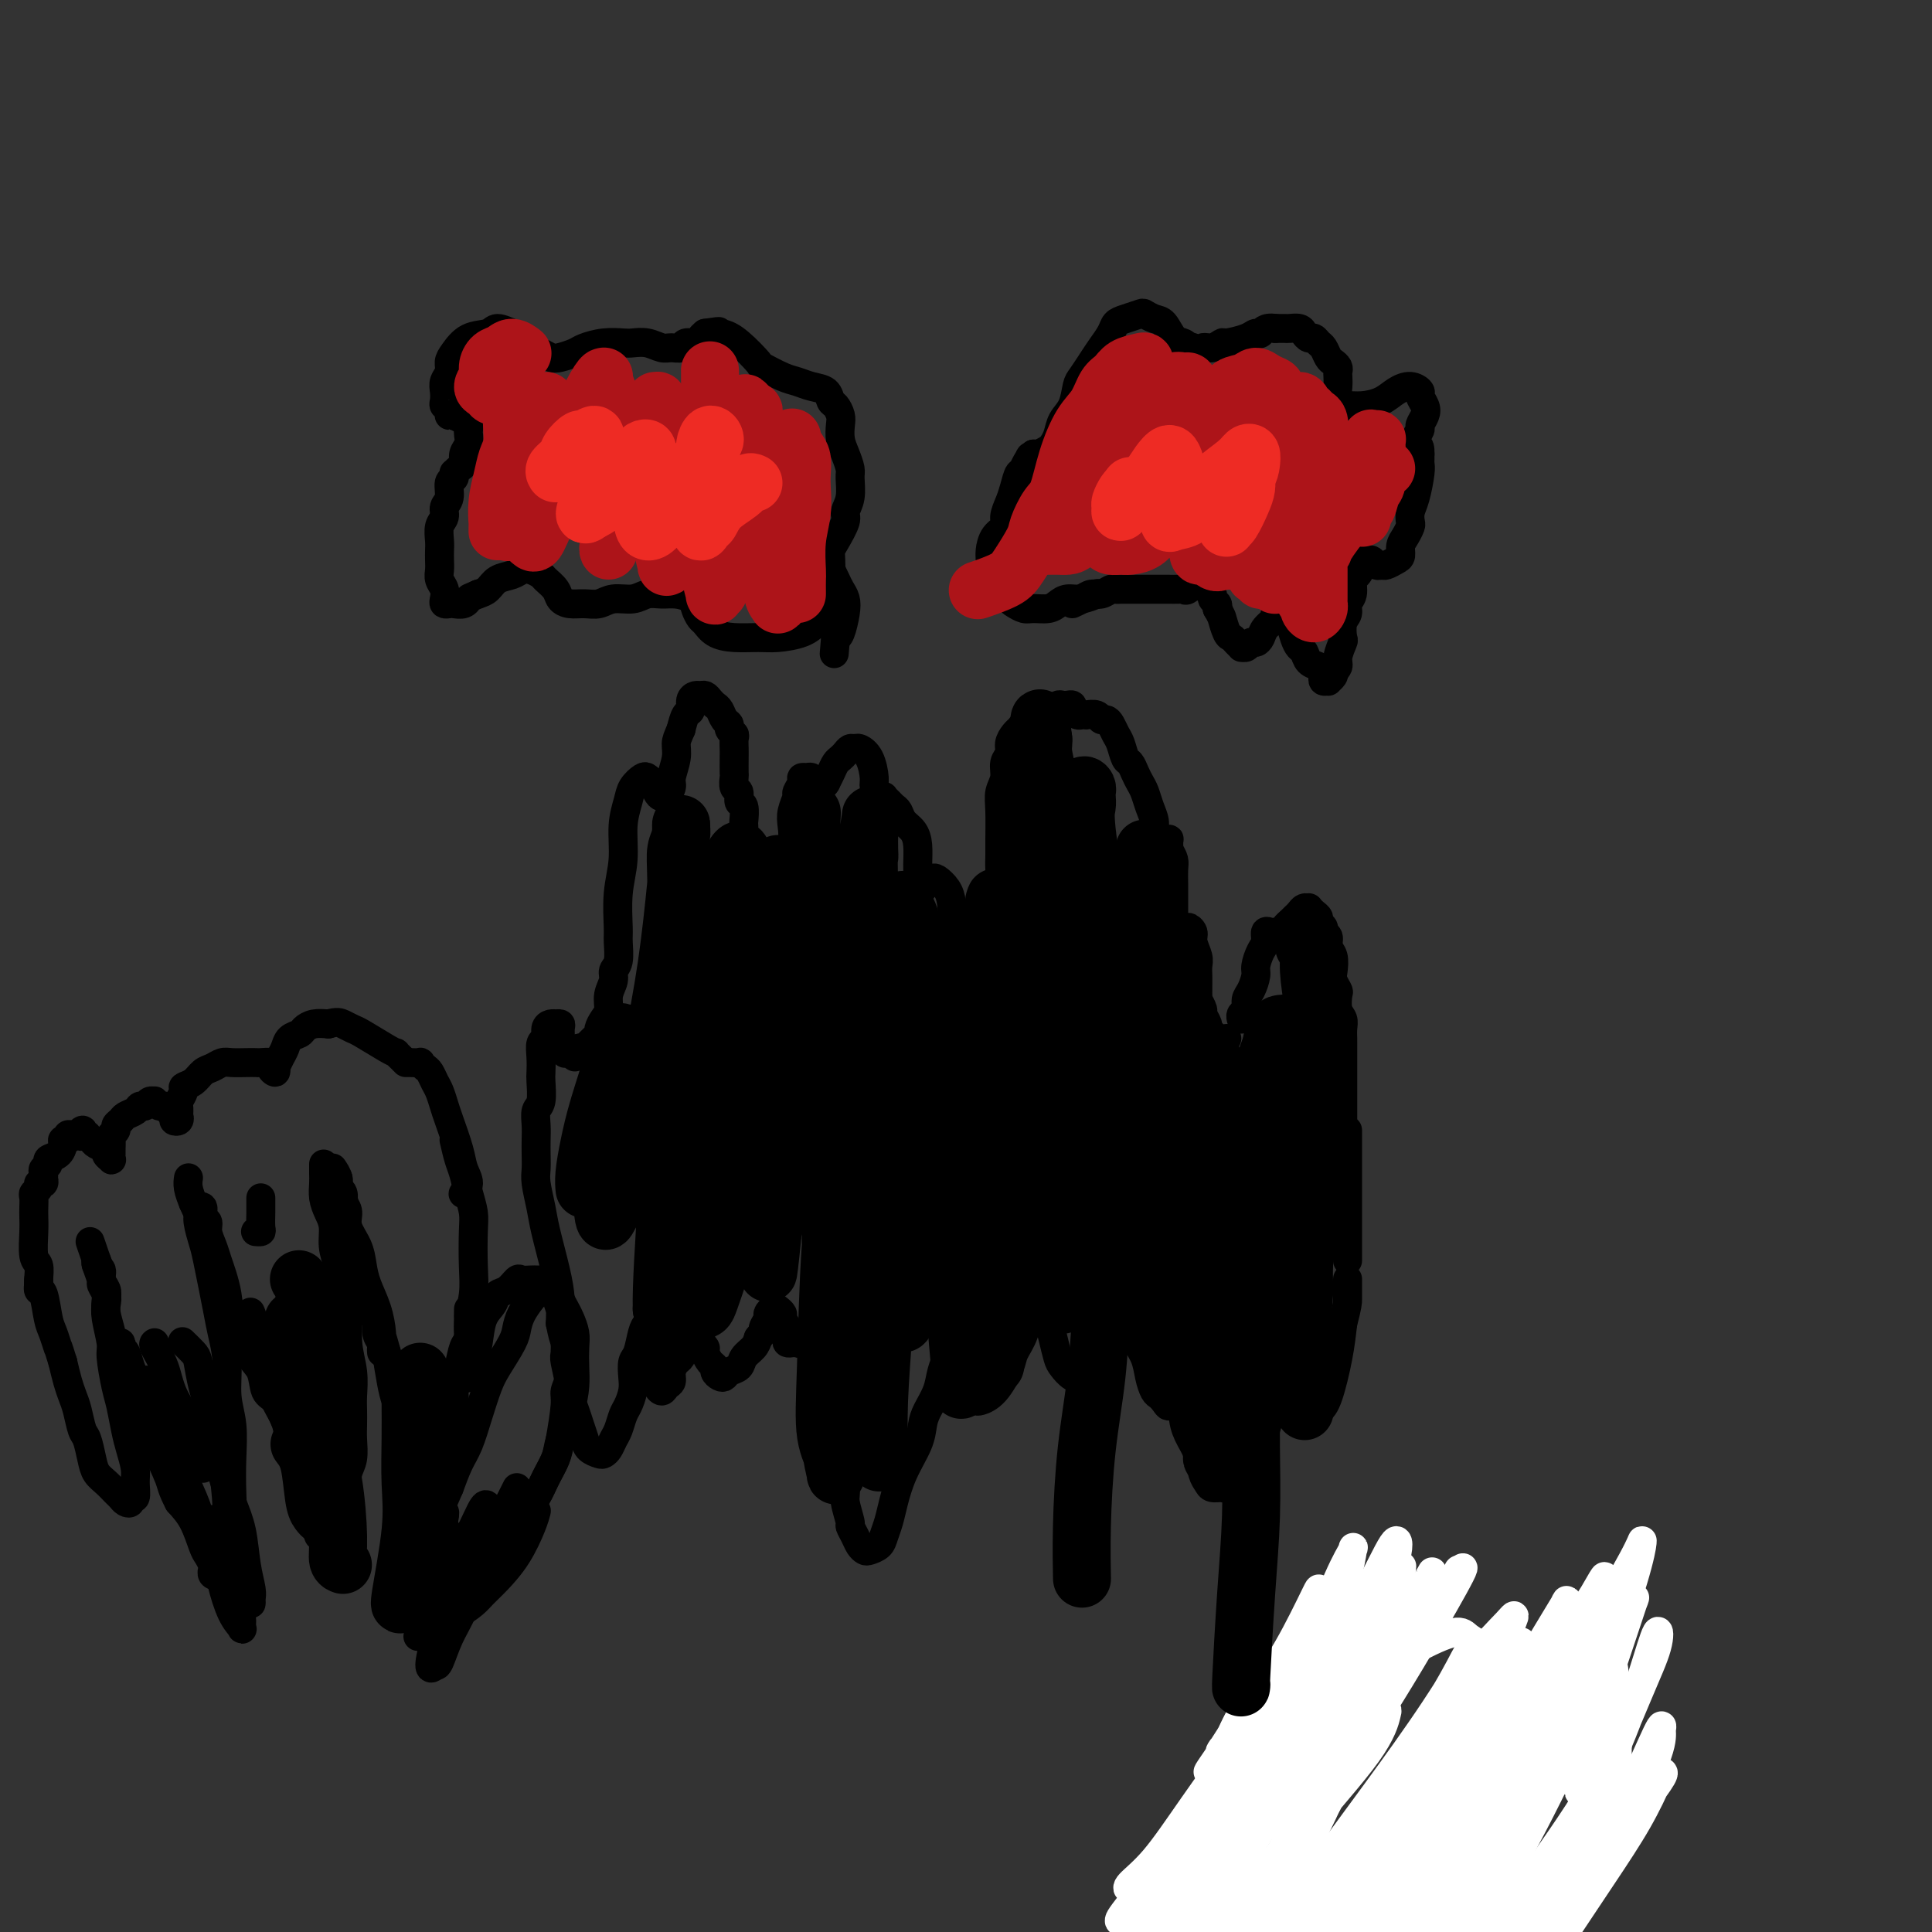 <svg viewBox='0 0 400 400' version='1.1' xmlns='http://www.w3.org/2000/svg' xmlns:xlink='http://www.w3.org/1999/xlink'><rect x="0" y="0" width="400" height="400" fill="#333333" stroke="none"/><g fill='none' stroke='#000000' stroke-width='6' stroke-linecap='round' stroke-linejoin='round'><path d='M279,261c0.000,-0.744 0.000,-1.488 0,-2c0.000,-0.512 0.000,-0.792 0,-1c0.000,-0.208 0.000,-0.343 0,-1c0.000,-0.657 0.000,-1.836 0,-3c0.000,-1.164 0.000,-2.313 0,-3c0.000,-0.687 0.000,-0.913 0,-2c0.000,-1.087 0.000,-3.033 0,-4c0.000,-0.967 0.000,-0.953 0,-2c0.000,-1.047 0.000,-3.156 0,-4c0.000,-0.844 0.000,-0.422 0,-1c0.000,-0.578 0.000,-2.156 0,-3c0.000,-0.844 0.000,-0.956 0,-1c0.000,-0.044 0.000,-0.022 0,0'/><path d='M278,238c0.000,-0.549 0.000,-1.098 0,-2c-0.000,-0.902 -0.000,-2.156 0,-3c0.000,-0.844 0.000,-1.279 0,-2c-0.000,-0.721 -0.000,-1.727 0,-3c0.000,-1.273 0.000,-2.813 0,-4c-0.000,-1.187 -0.000,-2.023 0,-3c0.000,-0.977 0.001,-2.096 0,-3c-0.001,-0.904 -0.004,-1.592 0,-2c0.004,-0.408 0.015,-0.537 0,-1c-0.015,-0.463 -0.056,-1.261 0,-2c0.056,-0.739 0.207,-1.420 0,-2c-0.207,-0.580 -0.774,-1.060 -1,-2c-0.226,-0.940 -0.112,-2.338 0,-3c0.112,-0.662 0.222,-0.586 0,-1c-0.222,-0.414 -0.776,-1.319 -1,-2c-0.224,-0.681 -0.117,-1.138 0,-2c0.117,-0.862 0.243,-2.129 0,-3c-0.243,-0.871 -0.854,-1.347 -1,-2c-0.146,-0.653 0.172,-1.485 0,-2c-0.172,-0.515 -0.833,-0.715 -1,-1c-0.167,-0.285 0.162,-0.655 0,-1c-0.162,-0.345 -0.813,-0.667 -1,-1c-0.187,-0.333 0.091,-0.679 0,-1c-0.091,-0.321 -0.549,-0.619 -1,-1c-0.451,-0.381 -0.894,-0.845 -1,-1c-0.106,-0.155 0.126,-0.000 0,0c-0.126,0.000 -0.611,-0.155 -1,0c-0.389,0.155 -0.682,0.619 -1,1c-0.318,0.381 -0.662,0.680 -1,1c-0.338,0.320 -0.669,0.660 -1,1'/><path d='M267,191c-0.780,0.630 -0.730,0.705 -1,1c-0.270,0.295 -0.860,0.812 -1,1c-0.140,0.188 0.169,0.049 0,0c-0.169,-0.049 -0.815,-0.007 -1,0c-0.185,0.007 0.091,-0.021 0,0c-0.091,0.021 -0.550,0.093 -1,0c-0.450,-0.093 -0.890,-0.349 -1,0c-0.110,0.349 0.112,1.305 0,2c-0.112,0.695 -0.556,1.131 -1,2c-0.444,0.869 -0.889,2.173 -1,3c-0.111,0.827 0.110,1.177 0,2c-0.110,0.823 -0.551,2.119 -1,3c-0.449,0.881 -0.905,1.347 -1,2c-0.095,0.653 0.170,1.495 0,2c-0.170,0.505 -0.777,0.674 -1,1c-0.223,0.326 -0.064,0.807 0,1c0.064,0.193 0.032,0.096 0,0'/><path d='M254,215c-0.765,0.087 -1.529,0.174 -2,0c-0.471,-0.174 -0.647,-0.609 -1,-1c-0.353,-0.391 -0.883,-0.740 -1,-1c-0.117,-0.260 0.179,-0.433 0,-1c-0.179,-0.567 -0.833,-1.528 -1,-2c-0.167,-0.472 0.151,-0.455 0,-1c-0.151,-0.545 -0.773,-1.651 -1,-2c-0.227,-0.349 -0.061,0.058 0,0c0.061,-0.058 0.016,-0.582 0,-1c-0.016,-0.418 -0.003,-0.730 0,-1c0.003,-0.270 -0.003,-0.499 0,-1c0.003,-0.501 0.016,-1.275 0,-2c-0.016,-0.725 -0.061,-1.400 0,-2c0.061,-0.600 0.228,-1.124 0,-2c-0.228,-0.876 -0.850,-2.105 -1,-3c-0.150,-0.895 0.171,-1.455 0,-2c-0.171,-0.545 -0.833,-1.075 -1,-1c-0.167,0.075 0.162,0.754 0,1c-0.162,0.246 -0.814,0.060 -1,0c-0.186,-0.060 0.094,0.007 0,0c-0.094,-0.007 -0.561,-0.088 -1,0c-0.439,0.088 -0.850,0.344 -1,0c-0.150,-0.344 -0.040,-1.289 0,-2c0.040,-0.711 0.012,-1.188 0,-2c-0.012,-0.812 -0.006,-1.961 0,-3c0.006,-1.039 0.012,-1.969 0,-3c-0.012,-1.031 -0.042,-2.162 0,-3c0.042,-0.838 0.155,-1.382 0,-2c-0.155,-0.618 -0.577,-1.309 -1,-2'/><path d='M242,176c-0.091,-3.079 0.182,-2.277 0,-2c-0.182,0.277 -0.818,0.031 -1,0c-0.182,-0.031 0.092,0.155 0,0c-0.092,-0.155 -0.549,-0.650 -1,-1c-0.451,-0.350 -0.894,-0.555 -1,-1c-0.106,-0.445 0.126,-1.130 0,-2c-0.126,-0.870 -0.611,-1.925 -1,-3c-0.389,-1.075 -0.682,-2.170 -1,-3c-0.318,-0.830 -0.663,-1.395 -1,-2c-0.337,-0.605 -0.668,-1.250 -1,-2c-0.332,-0.750 -0.666,-1.605 -1,-2c-0.334,-0.395 -0.667,-0.330 -1,-1c-0.333,-0.670 -0.667,-2.073 -1,-3c-0.333,-0.927 -0.665,-1.376 -1,-2c-0.335,-0.624 -0.672,-1.421 -1,-2c-0.328,-0.579 -0.647,-0.940 -1,-1c-0.353,-0.060 -0.739,0.180 -1,0c-0.261,-0.180 -0.398,-0.779 -1,-1c-0.602,-0.221 -1.668,-0.062 -2,0c-0.332,0.062 0.069,0.027 0,0c-0.069,-0.027 -0.610,-0.046 -1,0c-0.390,0.046 -0.629,0.156 -1,0c-0.371,-0.156 -0.873,-0.579 -1,-1c-0.127,-0.421 0.121,-0.842 0,-1c-0.121,-0.158 -0.610,-0.054 -1,0c-0.390,0.054 -0.682,0.057 -1,0c-0.318,-0.057 -0.663,-0.173 -1,0c-0.337,0.173 -0.668,0.634 -1,1c-0.332,0.366 -0.666,0.637 -1,1c-0.334,0.363 -0.667,0.818 -1,1c-0.333,0.182 -0.667,0.091 -1,0'/><path d='M215,149c-1.260,0.399 -0.911,-0.104 -1,0c-0.089,0.104 -0.615,0.815 -1,1c-0.385,0.185 -0.629,-0.155 -1,0c-0.371,0.155 -0.869,0.804 -1,1c-0.131,0.196 0.104,-0.062 0,0c-0.104,0.062 -0.549,0.442 -1,1c-0.451,0.558 -0.909,1.293 -1,2c-0.091,0.707 0.186,1.386 0,2c-0.186,0.614 -0.834,1.162 -1,2c-0.166,0.838 0.152,1.967 0,3c-0.152,1.033 -0.773,1.970 -1,3c-0.227,1.030 -0.060,2.152 0,4c0.060,1.848 0.012,4.423 0,6c-0.012,1.577 0.012,2.155 0,3c-0.012,0.845 -0.060,1.955 0,3c0.060,1.045 0.227,2.023 0,3c-0.227,0.977 -0.848,1.951 -1,3c-0.152,1.049 0.166,2.171 0,3c-0.166,0.829 -0.814,1.365 -1,2c-0.186,0.635 0.091,1.369 0,2c-0.091,0.631 -0.550,1.157 -1,2c-0.450,0.843 -0.890,2.001 -1,3c-0.110,0.999 0.111,1.838 0,2c-0.111,0.162 -0.555,-0.352 -1,0c-0.445,0.352 -0.893,1.569 -1,2c-0.107,0.431 0.125,0.076 0,0c-0.125,-0.076 -0.608,0.126 -1,0c-0.392,-0.126 -0.693,-0.580 -1,-1c-0.307,-0.420 -0.621,-0.805 -1,-1c-0.379,-0.195 -0.823,-0.198 -1,-1c-0.177,-0.802 -0.089,-2.401 0,-4'/><path d='M197,195c-0.627,-1.786 -0.196,-2.753 0,-4c0.196,-1.247 0.155,-2.776 0,-4c-0.155,-1.224 -0.424,-2.142 -1,-3c-0.576,-0.858 -1.460,-1.656 -2,-2c-0.540,-0.344 -0.737,-0.234 -1,0c-0.263,0.234 -0.592,0.593 -1,1c-0.408,0.407 -0.894,0.861 -1,1c-0.106,0.139 0.168,-0.038 0,0c-0.168,0.038 -0.779,0.291 -1,0c-0.221,-0.291 -0.052,-1.127 0,-2c0.052,-0.873 -0.013,-1.782 0,-3c0.013,-1.218 0.106,-2.746 0,-4c-0.106,-1.254 -0.409,-2.234 -1,-3c-0.591,-0.766 -1.469,-1.319 -2,-2c-0.531,-0.681 -0.716,-1.489 -1,-2c-0.284,-0.511 -0.667,-0.724 -1,-1c-0.333,-0.276 -0.615,-0.616 -1,-1c-0.385,-0.384 -0.873,-0.811 -1,-1c-0.127,-0.189 0.108,-0.141 0,0c-0.108,0.141 -0.557,0.374 -1,0c-0.443,-0.374 -0.878,-1.354 -1,-2c-0.122,-0.646 0.069,-0.959 0,-2c-0.069,-1.041 -0.400,-2.812 -1,-4c-0.600,-1.188 -1.470,-1.793 -2,-2c-0.530,-0.207 -0.719,-0.015 -1,0c-0.281,0.015 -0.653,-0.148 -1,0c-0.347,0.148 -0.670,0.606 -1,1c-0.330,0.394 -0.666,0.724 -1,1c-0.334,0.276 -0.667,0.497 -1,1c-0.333,0.503 -0.667,1.286 -1,2c-0.333,0.714 -0.667,1.357 -1,2'/><path d='M171,162c-0.553,0.851 0.063,-0.021 0,0c-0.063,0.021 -0.806,0.935 -1,1c-0.194,0.065 0.159,-0.718 0,-1c-0.159,-0.282 -0.831,-0.061 -1,0c-0.169,0.061 0.166,-0.036 0,0c-0.166,0.036 -0.833,0.205 -1,0c-0.167,-0.205 0.167,-0.785 0,-1c-0.167,-0.215 -0.833,-0.064 -1,0c-0.167,0.064 0.167,0.043 0,0c-0.167,-0.043 -0.833,-0.108 -1,0c-0.167,0.108 0.165,0.388 0,1c-0.165,0.612 -0.828,1.557 -1,2c-0.172,0.443 0.146,0.383 0,1c-0.146,0.617 -0.756,1.909 -1,3c-0.244,1.091 -0.122,1.980 0,3c0.122,1.020 0.244,2.172 0,3c-0.244,0.828 -0.853,1.332 -1,2c-0.147,0.668 0.168,1.499 0,2c-0.168,0.501 -0.818,0.670 -1,1c-0.182,0.330 0.105,0.821 0,1c-0.105,0.179 -0.601,0.047 -1,0c-0.399,-0.047 -0.699,-0.009 -1,0c-0.301,0.009 -0.602,-0.013 -1,0c-0.398,0.013 -0.891,0.060 -1,0c-0.109,-0.060 0.168,-0.226 0,0c-0.168,0.226 -0.781,0.844 -1,1c-0.219,0.156 -0.045,-0.152 0,0c0.045,0.152 -0.040,0.762 0,1c0.040,0.238 0.203,0.102 0,0c-0.203,-0.102 -0.772,-0.172 -1,0c-0.228,0.172 -0.114,0.586 0,1'/><path d='M156,183c-1.326,0.835 -1.140,0.421 -1,0c0.140,-0.421 0.234,-0.849 0,-1c-0.234,-0.151 -0.795,-0.023 -1,-1c-0.205,-0.977 -0.055,-3.058 0,-4c0.055,-0.942 0.016,-0.747 0,-1c-0.016,-0.253 -0.008,-0.956 0,-2c0.008,-1.044 0.017,-2.430 0,-3c-0.017,-0.570 -0.061,-0.322 0,-1c0.061,-0.678 0.227,-2.280 0,-3c-0.227,-0.720 -0.845,-0.558 -1,-1c-0.155,-0.442 0.155,-1.487 0,-2c-0.155,-0.513 -0.773,-0.493 -1,-1c-0.227,-0.507 -0.061,-1.540 0,-2c0.061,-0.460 0.017,-0.347 0,-1c-0.017,-0.653 -0.009,-2.073 0,-3c0.009,-0.927 0.017,-1.362 0,-2c-0.017,-0.638 -0.060,-1.479 0,-2c0.060,-0.521 0.223,-0.721 0,-1c-0.223,-0.279 -0.833,-0.638 -1,-1c-0.167,-0.362 0.110,-0.727 0,-1c-0.110,-0.273 -0.607,-0.455 -1,-1c-0.393,-0.545 -0.683,-1.452 -1,-2c-0.317,-0.548 -0.662,-0.736 -1,-1c-0.338,-0.264 -0.669,-0.605 -1,-1c-0.331,-0.395 -0.662,-0.845 -1,-1c-0.338,-0.155 -0.682,-0.016 -1,0c-0.318,0.016 -0.610,-0.092 -1,0c-0.390,0.092 -0.878,0.386 -1,1c-0.122,0.614 0.121,1.550 0,2c-0.121,0.450 -0.606,0.414 -1,1c-0.394,0.586 -0.697,1.793 -1,3'/><path d='M141,151c-0.708,1.639 -0.978,2.237 -1,3c-0.022,0.763 0.205,1.693 0,3c-0.205,1.307 -0.843,2.992 -1,4c-0.157,1.008 0.165,1.340 0,2c-0.165,0.660 -0.818,1.648 -1,2c-0.182,0.352 0.106,0.066 0,0c-0.106,-0.066 -0.605,0.086 -1,0c-0.395,-0.086 -0.687,-0.410 -1,-1c-0.313,-0.590 -0.647,-1.446 -1,-2c-0.353,-0.554 -0.726,-0.804 -1,-1c-0.274,-0.196 -0.451,-0.336 -1,0c-0.549,0.336 -1.471,1.150 -2,2c-0.529,0.850 -0.663,1.737 -1,3c-0.337,1.263 -0.875,2.903 -1,5c-0.125,2.097 0.164,4.652 0,7c-0.164,2.348 -0.780,4.488 -1,7c-0.220,2.512 -0.044,5.396 0,7c0.044,1.604 -0.045,1.927 0,3c0.045,1.073 0.223,2.896 0,4c-0.223,1.104 -0.847,1.489 -1,2c-0.153,0.511 0.165,1.149 0,2c-0.165,0.851 -0.814,1.916 -1,3c-0.186,1.084 0.091,2.188 0,3c-0.091,0.812 -0.550,1.332 -1,2c-0.450,0.668 -0.890,1.484 -1,2c-0.110,0.516 0.111,0.730 0,1c-0.111,0.270 -0.555,0.594 -1,1c-0.445,0.406 -0.893,0.892 -1,1c-0.107,0.108 0.125,-0.163 0,0c-0.125,0.163 -0.607,0.761 -1,1c-0.393,0.239 -0.696,0.120 -1,0'/><path d='M120,217c-1.420,3.011 -0.969,1.540 -1,1c-0.031,-0.540 -0.543,-0.148 -1,0c-0.457,0.148 -0.858,0.050 -1,0c-0.142,-0.050 -0.024,-0.054 0,0c0.024,0.054 -0.046,0.166 0,0c0.046,-0.166 0.210,-0.608 0,-1c-0.210,-0.392 -0.792,-0.732 -1,-1c-0.208,-0.268 -0.041,-0.464 0,-1c0.041,-0.536 -0.044,-1.412 0,-2c0.044,-0.588 0.218,-0.888 0,-1c-0.218,-0.112 -0.828,-0.037 -1,0c-0.172,0.037 0.094,0.036 0,0c-0.094,-0.036 -0.547,-0.106 -1,0c-0.453,0.106 -0.906,0.389 -1,1c-0.094,0.611 0.171,1.551 0,2c-0.171,0.449 -0.777,0.407 -1,1c-0.223,0.593 -0.064,1.820 0,3c0.064,1.180 0.031,2.311 0,3c-0.031,0.689 -0.061,0.936 0,2c0.061,1.064 0.212,2.945 0,4c-0.212,1.055 -0.789,1.283 -1,2c-0.211,0.717 -0.057,1.922 0,3c0.057,1.078 0.019,2.027 0,3c-0.019,0.973 -0.017,1.968 0,3c0.017,1.032 0.050,2.102 0,3c-0.050,0.898 -0.181,1.625 0,3c0.181,1.375 0.676,3.399 1,5c0.324,1.601 0.479,2.780 1,5c0.521,2.220 1.410,5.482 2,8c0.590,2.518 0.883,4.291 1,6c0.117,1.709 0.059,3.355 0,5'/><path d='M116,274c0.995,4.996 0.984,2.986 1,3c0.016,0.014 0.060,2.051 0,3c-0.060,0.949 -0.223,0.809 0,2c0.223,1.191 0.834,3.712 1,5c0.166,1.288 -0.111,1.343 0,2c0.111,0.657 0.611,1.917 1,3c0.389,1.083 0.668,1.989 1,3c0.332,1.011 0.719,2.125 1,3c0.281,0.875 0.456,1.510 1,2c0.544,0.490 1.455,0.834 2,1c0.545,0.166 0.723,0.154 1,0c0.277,-0.154 0.651,-0.449 1,-1c0.349,-0.551 0.672,-1.358 1,-2c0.328,-0.642 0.663,-1.119 1,-2c0.337,-0.881 0.678,-2.166 1,-3c0.322,-0.834 0.625,-1.219 1,-2c0.375,-0.781 0.821,-1.960 1,-3c0.179,-1.040 0.089,-1.942 0,-3c-0.089,-1.058 -0.178,-2.273 0,-3c0.178,-0.727 0.622,-0.966 1,-2c0.378,-1.034 0.689,-2.862 1,-4c0.311,-1.138 0.623,-1.585 1,-2c0.377,-0.415 0.819,-0.798 1,-1c0.181,-0.202 0.101,-0.224 0,0c-0.101,0.224 -0.223,0.693 0,1c0.223,0.307 0.792,0.454 1,1c0.208,0.546 0.056,1.493 0,2c-0.056,0.507 -0.016,0.573 0,1c0.016,0.427 0.008,1.213 0,2'/><path d='M136,280c0.156,1.444 0.045,1.554 0,2c-0.045,0.446 -0.023,1.227 0,2c0.023,0.773 0.049,1.540 0,2c-0.049,0.460 -0.172,0.615 0,1c0.172,0.385 0.637,1.000 1,1c0.363,0.000 0.622,-0.615 1,-1c0.378,-0.385 0.875,-0.541 1,-1c0.125,-0.459 -0.121,-1.222 0,-2c0.121,-0.778 0.611,-1.571 1,-2c0.389,-0.429 0.678,-0.493 1,-1c0.322,-0.507 0.679,-1.457 1,-2c0.321,-0.543 0.608,-0.678 1,-1c0.392,-0.322 0.890,-0.832 1,-1c0.110,-0.168 -0.168,0.007 0,0c0.168,-0.007 0.781,-0.195 1,0c0.219,0.195 0.044,0.772 0,1c-0.044,0.228 0.044,0.106 0,0c-0.044,-0.106 -0.218,-0.197 0,0c0.218,0.197 0.828,0.683 1,1c0.172,0.317 -0.095,0.467 0,1c0.095,0.533 0.550,1.450 1,2c0.450,0.550 0.893,0.733 1,1c0.107,0.267 -0.122,0.619 0,1c0.122,0.381 0.595,0.790 1,1c0.405,0.210 0.742,0.222 1,0c0.258,-0.222 0.436,-0.678 1,-1c0.564,-0.322 1.512,-0.509 2,-1c0.488,-0.491 0.516,-1.286 1,-2c0.484,-0.714 1.424,-1.347 2,-2c0.576,-0.653 0.788,-1.327 1,-2'/><path d='M157,277c1.400,-1.581 0.901,-1.534 1,-2c0.099,-0.466 0.797,-1.445 1,-2c0.203,-0.555 -0.090,-0.685 0,-1c0.090,-0.315 0.564,-0.813 1,-1c0.436,-0.187 0.834,-0.062 1,0c0.166,0.062 0.101,0.061 0,0c-0.101,-0.061 -0.237,-0.182 0,0c0.237,0.182 0.847,0.665 1,1c0.153,0.335 -0.152,0.521 0,1c0.152,0.479 0.762,1.252 1,2c0.238,0.748 0.104,1.470 0,2c-0.104,0.530 -0.179,0.869 0,1c0.179,0.131 0.610,0.054 1,0c0.390,-0.054 0.738,-0.084 1,0c0.262,0.084 0.438,0.283 1,0c0.562,-0.283 1.510,-1.046 2,-2c0.490,-0.954 0.524,-2.098 1,-3c0.476,-0.902 1.396,-1.563 2,-2c0.604,-0.437 0.894,-0.649 1,-1c0.106,-0.351 0.028,-0.841 0,-1c-0.028,-0.159 -0.008,0.012 0,0c0.008,-0.012 0.002,-0.206 0,0c-0.002,0.206 -0.001,0.811 0,1c0.001,0.189 0.000,-0.037 0,0c-0.000,0.037 0.000,0.338 0,1c-0.000,0.662 -0.001,1.684 0,3c0.001,1.316 0.003,2.924 0,4c-0.003,1.076 -0.011,1.618 0,3c0.011,1.382 0.041,3.603 0,5c-0.041,1.397 -0.155,1.971 0,3c0.155,1.029 0.577,2.515 1,4'/><path d='M173,293c0.553,4.382 0.937,4.337 1,5c0.063,0.663 -0.194,2.032 0,4c0.194,1.968 0.840,4.533 1,6c0.160,1.467 -0.164,1.836 0,3c0.164,1.164 0.818,3.125 1,4c0.182,0.875 -0.107,0.666 0,1c0.107,0.334 0.610,1.211 1,2c0.390,0.789 0.668,1.488 1,2c0.332,0.512 0.719,0.836 1,1c0.281,0.164 0.456,0.167 1,0c0.544,-0.167 1.457,-0.503 2,-1c0.543,-0.497 0.716,-1.154 1,-2c0.284,-0.846 0.678,-1.882 1,-3c0.322,-1.118 0.572,-2.318 1,-4c0.428,-1.682 1.036,-3.846 2,-6c0.964,-2.154 2.285,-4.299 3,-6c0.715,-1.701 0.822,-2.960 1,-4c0.178,-1.040 0.425,-1.861 1,-3c0.575,-1.139 1.478,-2.595 2,-4c0.522,-1.405 0.665,-2.758 1,-4c0.335,-1.242 0.863,-2.371 1,-3c0.137,-0.629 -0.117,-0.757 0,-1c0.117,-0.243 0.605,-0.602 1,-1c0.395,-0.398 0.698,-0.836 1,-1c0.302,-0.164 0.603,-0.053 1,0c0.397,0.053 0.891,0.047 1,0c0.109,-0.047 -0.167,-0.134 0,0c0.167,0.134 0.777,0.490 1,1c0.223,0.510 0.060,1.176 0,2c-0.060,0.824 -0.017,1.807 0,3c0.017,1.193 0.009,2.597 0,4'/><path d='M201,288c0.202,1.832 0.707,1.912 1,2c0.293,0.088 0.372,0.185 1,0c0.628,-0.185 1.803,-0.650 3,-2c1.197,-1.350 2.414,-3.584 3,-5c0.586,-1.416 0.539,-2.015 1,-3c0.461,-0.985 1.429,-2.356 2,-4c0.571,-1.644 0.744,-3.561 1,-5c0.256,-1.439 0.593,-2.402 1,-3c0.407,-0.598 0.882,-0.832 1,-1c0.118,-0.168 -0.123,-0.270 0,0c0.123,0.270 0.610,0.911 1,2c0.390,1.089 0.685,2.625 1,4c0.315,1.375 0.651,2.590 1,4c0.349,1.410 0.711,3.014 1,4c0.289,0.986 0.504,1.355 1,2c0.496,0.645 1.274,1.567 2,2c0.726,0.433 1.398,0.379 2,0c0.602,-0.379 1.132,-1.082 2,-2c0.868,-0.918 2.075,-2.050 3,-3c0.925,-0.950 1.567,-1.719 2,-3c0.433,-1.281 0.655,-3.075 1,-4c0.345,-0.925 0.812,-0.982 1,-1c0.188,-0.018 0.096,0.003 0,0c-0.096,-0.003 -0.194,-0.031 0,0c0.194,0.031 0.682,0.120 1,1c0.318,0.880 0.466,2.550 1,4c0.534,1.450 1.452,2.678 2,4c0.548,1.322 0.724,2.736 1,4c0.276,1.264 0.651,2.379 1,3c0.349,0.621 0.671,0.749 1,1c0.329,0.251 0.664,0.626 1,1'/><path d='M241,290c1.549,2.479 0.922,0.175 1,-1c0.078,-1.175 0.860,-1.221 1,-1c0.140,0.221 -0.362,0.708 0,1c0.362,0.292 1.588,0.389 2,1c0.412,0.611 0.008,1.736 0,3c-0.008,1.264 0.378,2.668 1,4c0.622,1.332 1.480,2.591 2,4c0.520,1.409 0.702,2.967 1,4c0.298,1.033 0.713,1.540 1,2c0.287,0.460 0.447,0.875 1,1c0.553,0.125 1.499,-0.038 2,0c0.501,0.038 0.557,0.277 1,0c0.443,-0.277 1.273,-1.071 2,-2c0.727,-0.929 1.350,-1.992 2,-3c0.650,-1.008 1.327,-1.961 2,-3c0.673,-1.039 1.344,-2.164 2,-4c0.656,-1.836 1.299,-4.383 2,-7c0.701,-2.617 1.460,-5.304 2,-7c0.540,-1.696 0.863,-2.400 1,-3c0.137,-0.600 0.090,-1.096 0,-2c-0.090,-0.904 -0.222,-2.216 0,-3c0.222,-0.784 0.799,-1.041 1,-1c0.201,0.041 0.028,0.378 0,1c-0.028,0.622 0.090,1.527 0,3c-0.090,1.473 -0.386,3.514 0,6c0.386,2.486 1.455,5.416 2,7c0.545,1.584 0.566,1.822 1,2c0.434,0.178 1.281,0.295 2,0c0.719,-0.295 1.309,-1.003 2,-3c0.691,-1.997 1.483,-5.285 2,-8c0.517,-2.715 0.758,-4.858 1,-7'/><path d='M278,274c1.000,-3.828 1.000,-4.397 1,-5c0.000,-0.603 0.000,-1.239 0,-2c0.000,-0.761 0.000,-1.646 0,-2c0.000,-0.354 0.000,-0.177 0,0'/><path d='M222,125c0.665,-0.301 1.330,-0.603 2,-1c0.670,-0.397 1.346,-0.891 2,-1c0.654,-0.109 1.286,0.167 2,0c0.714,-0.167 1.511,-0.777 2,-1c0.489,-0.223 0.671,-0.060 1,0c0.329,0.060 0.806,0.016 1,0c0.194,-0.016 0.106,-0.004 0,0c-0.106,0.004 -0.229,0.001 0,0c0.229,-0.001 0.809,-0.000 1,0c0.191,0.000 -0.009,0.000 0,0c0.009,-0.000 0.225,-0.000 1,0c0.775,0.000 2.109,0.000 3,0c0.891,-0.000 1.338,-0.001 2,0c0.662,0.001 1.538,0.002 2,0c0.462,-0.002 0.508,-0.008 1,0c0.492,0.008 1.428,0.030 2,0c0.572,-0.030 0.779,-0.113 1,0c0.221,0.113 0.456,0.421 1,0c0.544,-0.421 1.399,-1.570 2,-2c0.601,-0.430 0.950,-0.140 1,0c0.050,0.140 -0.198,0.132 0,0c0.198,-0.132 0.841,-0.386 1,0c0.159,0.386 -0.167,1.413 0,2c0.167,0.587 0.828,0.735 1,1c0.172,0.265 -0.146,0.648 0,1c0.146,0.352 0.756,0.672 1,1c0.244,0.328 0.122,0.664 0,1'/><path d='M252,126c0.858,1.426 1.003,1.993 1,2c-0.003,0.007 -0.155,-0.544 0,0c0.155,0.544 0.615,2.184 1,3c0.385,0.816 0.695,0.808 1,1c0.305,0.192 0.607,0.583 1,1c0.393,0.417 0.879,0.858 1,1c0.121,0.142 -0.122,-0.017 0,0c0.122,0.017 0.609,0.209 1,0c0.391,-0.209 0.687,-0.819 1,-1c0.313,-0.181 0.643,0.068 1,0c0.357,-0.068 0.740,-0.453 1,-1c0.260,-0.547 0.395,-1.258 1,-2c0.605,-0.742 1.678,-1.517 2,-2c0.322,-0.483 -0.107,-0.676 0,-1c0.107,-0.324 0.750,-0.779 1,-1c0.250,-0.221 0.109,-0.207 0,0c-0.109,0.207 -0.184,0.609 0,1c0.184,0.391 0.627,0.772 1,1c0.373,0.228 0.676,0.302 1,1c0.324,0.698 0.668,2.018 1,3c0.332,0.982 0.653,1.625 1,2c0.347,0.375 0.720,0.481 1,1c0.280,0.519 0.466,1.449 1,2c0.534,0.551 1.415,0.722 2,1c0.585,0.278 0.874,0.664 1,1c0.126,0.336 0.090,0.623 0,1c-0.090,0.377 -0.234,0.844 0,1c0.234,0.156 0.846,0.001 1,0c0.154,-0.001 -0.151,0.154 0,0c0.151,-0.154 0.757,-0.615 1,-1c0.243,-0.385 0.121,-0.692 0,-1'/><path d='M276,139c0.244,-0.269 -0.144,0.060 0,0c0.144,-0.060 0.822,-0.509 1,-1c0.178,-0.491 -0.144,-1.023 0,-2c0.144,-0.977 0.756,-2.398 1,-3c0.244,-0.602 0.122,-0.387 0,-1c-0.122,-0.613 -0.244,-2.056 0,-3c0.244,-0.944 0.853,-1.390 1,-2c0.147,-0.610 -0.167,-1.385 0,-2c0.167,-0.615 0.815,-1.068 1,-2c0.185,-0.932 -0.095,-2.341 0,-3c0.095,-0.659 0.564,-0.569 1,-1c0.436,-0.431 0.838,-1.385 1,-2c0.162,-0.615 0.085,-0.893 0,-1c-0.085,-0.107 -0.177,-0.043 0,0c0.177,0.043 0.624,0.065 1,0c0.376,-0.065 0.682,-0.217 1,0c0.318,0.217 0.650,0.802 1,1c0.350,0.198 0.720,0.009 1,0c0.280,-0.009 0.470,0.164 1,0c0.530,-0.164 1.400,-0.664 2,-1c0.600,-0.336 0.932,-0.509 1,-1c0.068,-0.491 -0.126,-1.300 0,-2c0.126,-0.700 0.572,-1.290 1,-2c0.428,-0.710 0.836,-1.538 1,-2c0.164,-0.462 0.082,-0.558 0,-1c-0.082,-0.442 -0.166,-1.232 0,-2c0.166,-0.768 0.580,-1.515 1,-3c0.420,-1.485 0.844,-3.707 1,-5c0.156,-1.293 0.042,-1.656 0,-2c-0.042,-0.344 -0.012,-0.670 0,-1c0.012,-0.330 0.006,-0.665 0,-1'/><path d='M294,94c0.078,-2.571 -0.726,-1.500 -1,-1c-0.274,0.500 -0.017,0.429 0,0c0.017,-0.429 -0.204,-1.217 0,-2c0.204,-0.783 0.835,-1.562 1,-2c0.165,-0.438 -0.137,-0.537 0,-1c0.137,-0.463 0.711,-1.291 1,-2c0.289,-0.709 0.293,-1.298 0,-2c-0.293,-0.702 -0.881,-1.516 -1,-2c-0.119,-0.484 0.233,-0.637 0,-1c-0.233,-0.363 -1.050,-0.935 -2,-1c-0.950,-0.065 -2.033,0.376 -3,1c-0.967,0.624 -1.818,1.429 -3,2c-1.182,0.571 -2.695,0.907 -4,1c-1.305,0.093 -2.402,-0.059 -3,0c-0.598,0.059 -0.696,0.328 -1,0c-0.304,-0.328 -0.813,-1.254 -1,-2c-0.187,-0.746 -0.053,-1.314 0,-2c0.053,-0.686 0.025,-1.492 0,-2c-0.025,-0.508 -0.048,-0.717 0,-1c0.048,-0.283 0.168,-0.639 0,-1c-0.168,-0.361 -0.622,-0.728 -1,-1c-0.378,-0.272 -0.678,-0.450 -1,-1c-0.322,-0.550 -0.664,-1.471 -1,-2c-0.336,-0.529 -0.666,-0.667 -1,-1c-0.334,-0.333 -0.671,-0.860 -1,-1c-0.329,-0.140 -0.651,0.106 -1,0c-0.349,-0.106 -0.726,-0.564 -1,-1c-0.274,-0.436 -0.445,-0.849 -1,-1c-0.555,-0.151 -1.496,-0.041 -2,0c-0.504,0.041 -0.573,0.012 -1,0c-0.427,-0.012 -1.214,-0.006 -2,0'/><path d='M264,68c-2.182,-0.381 -2.636,0.667 -3,1c-0.364,0.333 -0.639,-0.050 -1,0c-0.361,0.050 -0.807,0.534 -2,1c-1.193,0.466 -3.132,0.914 -4,1c-0.868,0.086 -0.666,-0.191 -1,0c-0.334,0.191 -1.204,0.850 -2,1c-0.796,0.150 -1.519,-0.207 -2,0c-0.481,0.207 -0.719,0.980 -1,1c-0.281,0.020 -0.603,-0.714 -1,-1c-0.397,-0.286 -0.869,-0.126 -1,0c-0.131,0.126 0.078,0.217 0,0c-0.078,-0.217 -0.445,-0.741 -1,-1c-0.555,-0.259 -1.299,-0.252 -2,-1c-0.701,-0.748 -1.360,-2.250 -2,-3c-0.640,-0.750 -1.261,-0.749 -2,-1c-0.739,-0.251 -1.598,-0.756 -2,-1c-0.402,-0.244 -0.348,-0.228 -1,0c-0.652,0.228 -2.009,0.668 -3,1c-0.991,0.332 -1.617,0.554 -2,1c-0.383,0.446 -0.523,1.115 -1,2c-0.477,0.885 -1.293,1.987 -2,3c-0.707,1.013 -1.307,1.937 -2,3c-0.693,1.063 -1.481,2.266 -2,3c-0.519,0.734 -0.769,0.998 -1,2c-0.231,1.002 -0.442,2.740 -1,4c-0.558,1.260 -1.463,2.040 -2,3c-0.537,0.960 -0.708,2.100 -1,3c-0.292,0.900 -0.707,1.561 -1,2c-0.293,0.439 -0.463,0.657 -1,1c-0.537,0.343 -1.439,0.812 -2,1c-0.561,0.188 -0.780,0.094 -1,0'/><path d='M214,94c-3.162,4.565 -1.568,1.977 -1,1c0.568,-0.977 0.111,-0.344 0,0c-0.111,0.344 0.125,0.398 0,1c-0.125,0.602 -0.612,1.750 -1,2c-0.388,0.250 -0.677,-0.400 -1,0c-0.323,0.400 -0.682,1.849 -1,3c-0.318,1.151 -0.597,2.003 -1,3c-0.403,0.997 -0.931,2.140 -1,3c-0.069,0.860 0.321,1.438 0,2c-0.321,0.562 -1.352,1.109 -2,2c-0.648,0.891 -0.913,2.125 -1,3c-0.087,0.875 0.004,1.390 0,2c-0.004,0.610 -0.104,1.315 0,2c0.104,0.685 0.412,1.350 1,2c0.588,0.650 1.455,1.284 2,2c0.545,0.716 0.769,1.513 1,2c0.231,0.487 0.471,0.664 1,1c0.529,0.336 1.348,0.832 2,1c0.652,0.168 1.136,0.007 2,0c0.864,-0.007 2.110,0.138 3,0c0.890,-0.138 1.426,-0.559 2,-1c0.574,-0.441 1.185,-0.902 2,-1c0.815,-0.098 1.835,0.166 3,0c1.165,-0.166 2.476,-0.762 3,-1c0.524,-0.238 0.262,-0.119 0,0'/><path d='M172,126c0.000,0.000 0.100,0.100 0.1,0.1'/><path d='M172,121c-0.018,0.667 -0.036,1.334 0,2c0.036,0.666 0.127,1.331 0,2c-0.127,0.669 -0.472,1.342 -1,2c-0.528,0.658 -1.239,1.301 -2,2c-0.761,0.699 -1.572,1.453 -3,2c-1.428,0.547 -3.471,0.886 -5,1c-1.529,0.114 -2.542,0.004 -4,0c-1.458,-0.004 -3.361,0.098 -5,0c-1.639,-0.098 -3.015,-0.397 -4,-1c-0.985,-0.603 -1.579,-1.510 -2,-2c-0.421,-0.490 -0.668,-0.562 -1,-1c-0.332,-0.438 -0.750,-1.243 -1,-2c-0.250,-0.757 -0.334,-1.467 -1,-2c-0.666,-0.533 -1.914,-0.890 -3,-1c-1.086,-0.110 -2.009,0.027 -3,0c-0.991,-0.027 -2.050,-0.218 -3,0c-0.950,0.218 -1.791,0.844 -3,1c-1.209,0.156 -2.786,-0.156 -4,0c-1.214,0.156 -2.064,0.782 -3,1c-0.936,0.218 -1.956,0.027 -3,0c-1.044,-0.027 -2.110,0.109 -3,0c-0.890,-0.109 -1.603,-0.464 -2,-1c-0.397,-0.536 -0.477,-1.255 -1,-2c-0.523,-0.745 -1.490,-1.517 -2,-2c-0.510,-0.483 -0.563,-0.677 -1,-1c-0.437,-0.323 -1.258,-0.773 -2,-1c-0.742,-0.227 -1.406,-0.229 -2,0c-0.594,0.229 -1.118,0.690 -2,1c-0.882,0.310 -2.122,0.468 -3,1c-0.878,0.532 -1.394,1.438 -2,2c-0.606,0.562 -1.303,0.781 -2,1'/><path d='M99,123c-2.123,0.939 -1.932,0.788 -2,1c-0.068,0.212 -0.397,0.787 -1,1c-0.603,0.213 -1.481,0.065 -2,0c-0.519,-0.065 -0.679,-0.048 -1,0c-0.321,0.048 -0.804,0.126 -1,0c-0.196,-0.126 -0.105,-0.456 0,-1c0.105,-0.544 0.224,-1.301 0,-2c-0.224,-0.699 -0.792,-1.341 -1,-2c-0.208,-0.659 -0.057,-1.335 0,-2c0.057,-0.665 0.019,-1.319 0,-2c-0.019,-0.681 -0.020,-1.390 0,-2c0.020,-0.610 0.062,-1.121 0,-2c-0.062,-0.879 -0.228,-2.127 0,-3c0.228,-0.873 0.849,-1.371 1,-2c0.151,-0.629 -0.170,-1.388 0,-2c0.170,-0.612 0.830,-1.078 1,-2c0.170,-0.922 -0.151,-2.299 0,-3c0.151,-0.701 0.775,-0.727 1,-1c0.225,-0.273 0.050,-0.793 0,-1c-0.050,-0.207 0.024,-0.100 0,0c-0.024,0.100 -0.146,0.193 0,0c0.146,-0.193 0.561,-0.671 1,-1c0.439,-0.329 0.902,-0.508 1,-1c0.098,-0.492 -0.169,-1.298 0,-2c0.169,-0.702 0.775,-1.301 1,-2c0.225,-0.699 0.069,-1.497 0,-2c-0.069,-0.503 -0.049,-0.712 0,-1c0.049,-0.288 0.129,-0.654 0,-1c-0.129,-0.346 -0.465,-0.670 -1,-1c-0.535,-0.330 -1.267,-0.665 -2,-1'/><path d='M94,86c-0.707,-0.572 -0.974,-0.001 -1,0c-0.026,0.001 0.188,-0.566 0,-1c-0.188,-0.434 -0.779,-0.735 -1,-1c-0.221,-0.265 -0.074,-0.494 0,-1c0.074,-0.506 0.074,-1.289 0,-2c-0.074,-0.711 -0.222,-1.350 0,-2c0.222,-0.650 0.816,-1.311 1,-2c0.184,-0.689 -0.040,-1.405 0,-2c0.040,-0.595 0.346,-1.070 1,-2c0.654,-0.930 1.656,-2.314 3,-3c1.344,-0.686 3.032,-0.675 4,-1c0.968,-0.325 1.218,-0.988 2,-1c0.782,-0.012 2.097,0.627 3,1c0.903,0.373 1.396,0.479 2,1c0.604,0.521 1.321,1.457 2,2c0.679,0.543 1.321,0.693 2,1c0.679,0.307 1.395,0.772 2,1c0.605,0.228 1.100,0.219 2,0c0.900,-0.219 2.204,-0.647 3,-1c0.796,-0.353 1.084,-0.632 2,-1c0.916,-0.368 2.462,-0.827 4,-1c1.538,-0.173 3.069,-0.061 4,0c0.931,0.061 1.262,0.070 2,0c0.738,-0.070 1.884,-0.219 3,0c1.116,0.219 2.201,0.806 3,1c0.799,0.194 1.313,-0.003 2,0c0.687,0.003 1.546,0.208 2,0c0.454,-0.208 0.503,-0.829 1,-1c0.497,-0.171 1.441,0.108 2,0c0.559,-0.108 0.731,-0.602 1,-1c0.269,-0.398 0.634,-0.699 1,-1'/><path d='M146,69c5.103,-0.758 1.861,-0.152 1,0c-0.861,0.152 0.657,-0.149 2,0c1.343,0.149 2.509,0.747 4,2c1.491,1.253 3.308,3.162 4,4c0.692,0.838 0.259,0.605 1,1c0.741,0.395 2.657,1.419 4,2c1.343,0.581 2.114,0.718 3,1c0.886,0.282 1.887,0.709 3,1c1.113,0.291 2.337,0.447 3,1c0.663,0.553 0.765,1.502 1,2c0.235,0.498 0.601,0.545 1,1c0.399,0.455 0.829,1.319 1,2c0.171,0.681 0.084,1.178 0,2c-0.084,0.822 -0.165,1.970 0,3c0.165,1.030 0.576,1.943 1,3c0.424,1.057 0.862,2.259 1,3c0.138,0.741 -0.022,1.021 0,2c0.022,0.979 0.226,2.657 0,4c-0.226,1.343 -0.884,2.351 -1,3c-0.116,0.649 0.309,0.938 0,2c-0.309,1.062 -1.352,2.896 -2,4c-0.648,1.104 -0.903,1.479 -1,2c-0.097,0.521 -0.037,1.189 0,2c0.037,0.811 0.052,1.764 0,2c-0.052,0.236 -0.171,-0.245 0,0c0.171,0.245 0.631,1.214 1,2c0.369,0.786 0.646,1.387 1,2c0.354,0.613 0.786,1.236 1,2c0.214,0.764 0.212,1.667 0,3c-0.212,1.333 -0.632,3.095 -1,4c-0.368,0.905 -0.684,0.952 -1,1'/><path d='M173,132c-0.500,5.833 -0.250,2.917 0,0'/><path d='M85,220c0.869,0.026 1.738,0.052 2,0c0.262,-0.052 -0.085,-0.181 0,0c0.085,0.181 0.600,0.671 1,1c0.400,0.329 0.683,0.497 1,1c0.317,0.503 0.666,1.341 1,2c0.334,0.659 0.652,1.138 1,2c0.348,0.862 0.725,2.107 1,3c0.275,0.893 0.448,1.434 1,3c0.552,1.566 1.482,4.157 2,6c0.518,1.843 0.622,2.939 1,4c0.378,1.061 1.029,2.089 1,3c-0.029,0.911 -0.739,1.707 -1,2c-0.261,0.293 -0.075,0.084 0,0c0.075,-0.084 0.037,-0.042 0,0'/><path d='M94,236c0.332,1.445 0.663,2.890 1,4c0.337,1.110 0.678,1.884 1,3c0.322,1.116 0.623,2.572 1,4c0.377,1.428 0.829,2.828 1,4c0.171,1.172 0.061,2.116 0,4c-0.061,1.884 -0.073,4.707 0,7c0.073,2.293 0.231,4.056 0,6c-0.231,1.944 -0.850,4.069 -1,6c-0.150,1.931 0.169,3.667 0,5c-0.169,1.333 -0.826,2.264 -1,3c-0.174,0.736 0.135,1.276 0,2c-0.135,0.724 -0.716,1.633 -1,2c-0.284,0.367 -0.272,0.191 0,0c0.272,-0.191 0.804,-0.398 1,-1c0.196,-0.602 0.056,-1.601 0,-2c-0.056,-0.399 -0.028,-0.200 0,0'/><path d='M97,271c-0.025,0.964 -0.049,1.927 0,3c0.049,1.073 0.172,2.254 0,3c-0.172,0.746 -0.638,1.056 -1,2c-0.362,0.944 -0.618,2.522 -1,4c-0.382,1.478 -0.890,2.857 -1,4c-0.110,1.143 0.177,2.050 0,3c-0.177,0.950 -0.817,1.942 -1,3c-0.183,1.058 0.090,2.182 0,3c-0.090,0.818 -0.545,1.328 -1,2c-0.455,0.672 -0.910,1.505 -1,2c-0.090,0.495 0.187,0.653 0,1c-0.187,0.347 -0.837,0.882 -1,1c-0.163,0.118 0.163,-0.180 0,0c-0.163,0.180 -0.813,0.837 -1,1c-0.187,0.163 0.091,-0.167 0,0c-0.091,0.167 -0.550,0.830 -1,1c-0.450,0.170 -0.890,-0.154 -1,0c-0.110,0.154 0.110,0.785 0,1c-0.110,0.215 -0.552,0.013 -1,0c-0.448,-0.013 -0.904,0.162 -1,0c-0.096,-0.162 0.166,-0.660 0,-1c-0.166,-0.340 -0.762,-0.521 -1,-1c-0.238,-0.479 -0.119,-1.258 0,-2c0.119,-0.742 0.239,-1.449 0,-2c-0.239,-0.551 -0.838,-0.946 -1,-2c-0.162,-1.054 0.111,-2.767 0,-4c-0.111,-1.233 -0.607,-1.986 -1,-3c-0.393,-1.014 -0.684,-2.290 -1,-4c-0.316,-1.710 -0.658,-3.855 -1,-6'/><path d='M80,280c-1.244,-4.448 -0.855,-3.069 -1,-3c-0.145,0.069 -0.825,-1.173 -1,-2c-0.175,-0.827 0.153,-1.240 0,-2c-0.153,-0.760 -0.788,-1.869 -1,-2c-0.212,-0.131 -0.000,0.714 0,1c0.000,0.286 -0.210,0.013 0,0c0.210,-0.013 0.841,0.235 1,1c0.159,0.765 -0.154,2.045 0,3c0.154,0.955 0.774,1.583 1,2c0.226,0.417 0.059,0.623 0,1c-0.059,0.377 -0.008,0.926 0,1c0.008,0.074 -0.025,-0.328 0,-1c0.025,-0.672 0.110,-1.614 0,-3c-0.110,-1.386 -0.416,-3.217 -1,-5c-0.584,-1.783 -1.448,-3.517 -2,-5c-0.552,-1.483 -0.792,-2.715 -1,-4c-0.208,-1.285 -0.385,-2.623 -1,-4c-0.615,-1.377 -1.667,-2.792 -2,-4c-0.333,-1.208 0.054,-2.209 0,-3c-0.054,-0.791 -0.551,-1.371 -1,-2c-0.449,-0.629 -0.852,-1.308 -1,-2c-0.148,-0.692 -0.041,-1.397 0,-2c0.041,-0.603 0.015,-1.102 0,-1c-0.015,0.102 -0.018,0.806 0,1c0.018,0.194 0.057,-0.121 0,0c-0.057,0.121 -0.212,0.678 0,1c0.212,0.322 0.789,0.410 1,1c0.211,0.590 0.057,1.684 0,2c-0.057,0.316 -0.015,-0.146 0,0c0.015,0.146 0.004,0.899 0,1c-0.004,0.101 -0.002,-0.449 0,-1'/><path d='M71,249c0.220,0.644 0.269,-0.244 0,-1c-0.269,-0.756 -0.856,-1.378 -1,-2c-0.144,-0.622 0.153,-1.244 0,-2c-0.153,-0.756 -0.758,-1.644 -1,-2c-0.242,-0.356 -0.121,-0.178 0,0'/><path d='M67,241c-0.006,0.690 -0.012,1.380 0,2c0.012,0.620 0.041,1.169 0,2c-0.041,0.831 -0.151,1.944 0,3c0.151,1.056 0.565,2.056 1,3c0.435,0.944 0.891,1.831 1,3c0.109,1.169 -0.130,2.618 0,4c0.130,1.382 0.627,2.696 1,4c0.373,1.304 0.622,2.597 1,4c0.378,1.403 0.886,2.917 1,5c0.114,2.083 -0.166,4.735 0,7c0.166,2.265 0.776,4.142 1,6c0.224,1.858 0.061,3.698 0,5c-0.061,1.302 -0.020,2.067 0,3c0.020,0.933 0.019,2.035 0,3c-0.019,0.965 -0.057,1.792 0,3c0.057,1.208 0.207,2.798 0,4c-0.207,1.202 -0.772,2.017 -1,3c-0.228,0.983 -0.118,2.133 0,3c0.118,0.867 0.242,1.452 0,2c-0.242,0.548 -0.852,1.060 -1,2c-0.148,0.940 0.167,2.308 0,3c-0.167,0.692 -0.814,0.707 -1,1c-0.186,0.293 0.091,0.863 0,1c-0.091,0.137 -0.550,-0.159 -1,0c-0.450,0.159 -0.891,0.772 -1,1c-0.109,0.228 0.115,0.071 0,0c-0.115,-0.071 -0.569,-0.058 -1,0c-0.431,0.058 -0.837,0.159 -1,0c-0.163,-0.159 -0.081,-0.580 0,-1'/><path d='M66,317c-0.721,0.127 -0.024,-0.556 0,-1c0.024,-0.444 -0.624,-0.649 -1,-1c-0.376,-0.351 -0.481,-0.848 -1,-3c-0.519,-2.152 -1.453,-5.958 -2,-8c-0.547,-2.042 -0.709,-2.318 -1,-3c-0.291,-0.682 -0.711,-1.768 -1,-3c-0.289,-1.232 -0.446,-2.610 -1,-4c-0.554,-1.390 -1.507,-2.794 -2,-4c-0.493,-1.206 -0.528,-2.215 -1,-4c-0.472,-1.785 -1.381,-4.346 -2,-6c-0.619,-1.654 -0.950,-2.402 -1,-3c-0.050,-0.598 0.179,-1.046 0,-2c-0.179,-0.954 -0.765,-2.416 -1,-3c-0.235,-0.584 -0.117,-0.292 0,0'/><path d='M59,294c-0.633,-1.567 -1.267,-3.135 -2,-4c-0.733,-0.865 -1.566,-1.028 -2,-2c-0.434,-0.972 -0.469,-2.752 -1,-4c-0.531,-1.248 -1.557,-1.965 -2,-3c-0.443,-1.035 -0.304,-2.388 -1,-4c-0.696,-1.612 -2.228,-3.484 -3,-5c-0.772,-1.516 -0.785,-2.675 -1,-4c-0.215,-1.325 -0.631,-2.817 -1,-4c-0.369,-1.183 -0.691,-2.056 -1,-3c-0.309,-0.944 -0.604,-1.959 -1,-3c-0.396,-1.041 -0.895,-2.107 -1,-3c-0.105,-0.893 0.182,-1.612 0,-2c-0.182,-0.388 -0.832,-0.444 -1,-1c-0.168,-0.556 0.147,-1.611 0,-2c-0.147,-0.389 -0.756,-0.111 -1,0c-0.244,0.111 -0.122,0.056 0,0'/><path d='M44,260c-0.455,-0.742 -0.909,-1.483 -1,-2c-0.091,-0.517 0.183,-0.809 0,-1c-0.183,-0.191 -0.823,-0.281 -1,-1c-0.177,-0.719 0.110,-2.067 0,-3c-0.110,-0.933 -0.618,-1.452 -1,-2c-0.382,-0.548 -0.638,-1.126 -1,-2c-0.362,-0.874 -0.828,-2.043 -1,-3c-0.172,-0.957 -0.049,-1.702 0,-2c0.049,-0.298 0.025,-0.149 0,0'/><path d='M40,249c0.449,0.727 0.898,1.454 1,2c0.102,0.546 -0.142,0.909 0,2c0.142,1.091 0.669,2.908 1,4c0.331,1.092 0.466,1.460 1,4c0.534,2.540 1.467,7.254 2,10c0.533,2.746 0.665,3.524 1,5c0.335,1.476 0.874,3.652 1,6c0.126,2.348 -0.161,4.870 0,7c0.161,2.130 0.771,3.867 1,6c0.229,2.133 0.076,4.661 0,7c-0.076,2.339 -0.076,4.487 0,7c0.076,2.513 0.226,5.390 0,7c-0.226,1.610 -0.830,1.951 -1,3c-0.170,1.049 0.094,2.804 0,4c-0.094,1.196 -0.547,1.833 -1,2c-0.453,0.167 -0.906,-0.137 -1,0c-0.094,0.137 0.172,0.714 0,1c-0.172,0.286 -0.781,0.280 -1,0c-0.219,-0.280 -0.047,-0.835 0,-1c0.047,-0.165 -0.031,0.059 0,0c0.031,-0.059 0.171,-0.403 0,-1c-0.171,-0.597 -0.654,-1.449 -1,-2c-0.346,-0.551 -0.555,-0.802 -1,-2c-0.445,-1.198 -1.127,-3.342 -2,-5c-0.873,-1.658 -1.936,-2.829 -3,-4'/><path d='M37,311c-1.528,-2.941 -1.347,-3.294 -2,-5c-0.653,-1.706 -2.139,-4.763 -3,-7c-0.861,-2.237 -1.096,-3.652 -2,-6c-0.904,-2.348 -2.477,-5.627 -3,-7c-0.523,-1.373 0.004,-0.838 0,-1c-0.004,-0.162 -0.538,-1.021 -1,-2c-0.462,-0.979 -0.853,-2.079 -1,-3c-0.147,-0.921 -0.051,-1.664 0,-2c0.051,-0.336 0.056,-0.266 0,0c-0.056,0.266 -0.174,0.730 0,1c0.174,0.270 0.639,0.348 1,1c0.361,0.652 0.618,1.877 1,3c0.382,1.123 0.888,2.144 1,3c0.112,0.856 -0.169,1.547 0,2c0.169,0.453 0.788,0.667 1,1c0.212,0.333 0.016,0.784 0,1c-0.016,0.216 0.146,0.197 0,0c-0.146,-0.197 -0.602,-0.572 -1,-1c-0.398,-0.428 -0.737,-0.908 -1,-2c-0.263,-1.092 -0.449,-2.796 -1,-4c-0.551,-1.204 -1.467,-1.908 -2,-3c-0.533,-1.092 -0.683,-2.571 -1,-4c-0.317,-1.429 -0.802,-2.806 -1,-4c-0.198,-1.194 -0.109,-2.204 0,-3c0.109,-0.796 0.239,-1.379 0,-2c-0.239,-0.621 -0.848,-1.280 -1,-2c-0.152,-0.720 0.151,-1.502 0,-2c-0.151,-0.498 -0.758,-0.714 -1,-1c-0.242,-0.286 -0.121,-0.643 0,-1'/><path d='M20,261c-2.635,-7.731 -0.721,-2.059 0,0c0.721,2.059 0.249,0.505 0,0c-0.249,-0.505 -0.277,0.038 0,1c0.277,0.962 0.858,2.341 1,3c0.142,0.659 -0.154,0.596 0,1c0.154,0.404 0.758,1.273 1,2c0.242,0.727 0.120,1.311 0,2c-0.120,0.689 -0.240,1.484 0,3c0.240,1.516 0.838,3.753 1,5c0.162,1.247 -0.111,1.505 0,3c0.111,1.495 0.608,4.228 1,6c0.392,1.772 0.679,2.584 1,4c0.321,1.416 0.676,3.434 1,5c0.324,1.566 0.619,2.678 1,4c0.381,1.322 0.849,2.855 1,4c0.151,1.145 -0.015,1.901 0,3c0.015,1.099 0.211,2.540 0,3c-0.211,0.460 -0.829,-0.061 -1,0c-0.171,0.061 0.106,0.704 0,1c-0.106,0.296 -0.595,0.246 -1,0c-0.405,-0.246 -0.724,-0.686 -1,-1c-0.276,-0.314 -0.508,-0.501 -1,-1c-0.492,-0.499 -1.245,-1.311 -2,-2c-0.755,-0.689 -1.512,-1.255 -2,-2c-0.488,-0.745 -0.708,-1.669 -1,-3c-0.292,-1.331 -0.656,-3.069 -1,-4c-0.344,-0.931 -0.670,-1.056 -1,-2c-0.330,-0.944 -0.666,-2.707 -1,-4c-0.334,-1.293 -0.667,-2.117 -1,-3c-0.333,-0.883 -0.667,-1.824 -1,-3c-0.333,-1.176 -0.667,-2.588 -1,-4'/><path d='M13,282c-1.262,-4.083 -0.916,-2.792 -1,-3c-0.084,-0.208 -0.597,-1.915 -1,-3c-0.403,-1.085 -0.696,-1.548 -1,-3c-0.304,-1.452 -0.617,-3.893 -1,-5c-0.383,-1.107 -0.835,-0.881 -1,-1c-0.165,-0.119 -0.044,-0.581 0,-1c0.044,-0.419 0.012,-0.793 0,-1c-0.012,-0.207 -0.003,-0.248 0,0c0.003,0.248 0.001,0.785 0,1c-0.001,0.215 -0.000,0.107 0,0'/><path d='M8,267c0.008,0.142 0.016,0.285 0,0c-0.016,-0.285 -0.057,-0.996 0,-2c0.057,-1.004 0.211,-2.299 0,-3c-0.211,-0.701 -0.788,-0.807 -1,-2c-0.212,-1.193 -0.058,-3.471 0,-5c0.058,-1.529 0.020,-2.307 0,-3c-0.020,-0.693 -0.020,-1.300 0,-2c0.020,-0.700 0.062,-1.493 0,-2c-0.062,-0.507 -0.227,-0.728 0,-1c0.227,-0.272 0.845,-0.594 1,-1c0.155,-0.406 -0.154,-0.896 0,-1c0.154,-0.104 0.772,0.179 1,0c0.228,-0.179 0.065,-0.822 0,-1c-0.065,-0.178 -0.033,0.107 0,0c0.033,-0.107 0.068,-0.605 0,-1c-0.068,-0.395 -0.238,-0.687 0,-1c0.238,-0.313 0.886,-0.648 1,-1c0.114,-0.352 -0.305,-0.720 0,-1c0.305,-0.280 1.335,-0.471 2,-1c0.665,-0.529 0.966,-1.396 1,-2c0.034,-0.604 -0.198,-0.946 0,-1c0.198,-0.054 0.826,0.182 1,0c0.174,-0.182 -0.107,-0.780 0,-1c0.107,-0.220 0.602,-0.063 1,0c0.398,0.063 0.699,0.031 1,0'/><path d='M16,235c1.636,-2.010 1.226,-0.536 1,0c-0.226,0.536 -0.269,0.132 0,0c0.269,-0.132 0.850,0.006 1,0c0.150,-0.006 -0.133,-0.156 0,0c0.133,0.156 0.680,0.620 1,1c0.320,0.380 0.411,0.677 1,1c0.589,0.323 1.674,0.672 2,1c0.326,0.328 -0.109,0.636 0,1c0.109,0.364 0.762,0.784 1,1c0.238,0.216 0.063,0.227 0,0c-0.063,-0.227 -0.013,-0.691 0,-1c0.013,-0.309 -0.012,-0.464 0,-1c0.012,-0.536 0.059,-1.453 0,-2c-0.059,-0.547 -0.224,-0.724 0,-1c0.224,-0.276 0.837,-0.651 1,-1c0.163,-0.349 -0.125,-0.672 0,-1c0.125,-0.328 0.664,-0.661 1,-1c0.336,-0.339 0.471,-0.683 1,-1c0.529,-0.317 1.452,-0.606 2,-1c0.548,-0.394 0.720,-0.891 1,-1c0.280,-0.109 0.666,0.171 1,0c0.334,-0.171 0.614,-0.793 1,-1c0.386,-0.207 0.877,-0.000 1,0c0.123,0.000 -0.122,-0.207 0,0c0.122,0.207 0.610,0.829 1,1c0.390,0.171 0.682,-0.108 1,0c0.318,0.108 0.662,0.602 1,1c0.338,0.398 0.669,0.699 1,1'/><path d='M36,231c0.713,0.672 -0.005,0.853 0,1c0.005,0.147 0.732,0.262 1,0c0.268,-0.262 0.076,-0.900 0,-1c-0.076,-0.100 -0.036,0.338 0,0c0.036,-0.338 0.068,-1.451 0,-2c-0.068,-0.549 -0.237,-0.532 0,-1c0.237,-0.468 0.878,-1.421 1,-2c0.122,-0.579 -0.277,-0.786 0,-1c0.277,-0.214 1.228,-0.436 2,-1c0.772,-0.564 1.365,-1.472 2,-2c0.635,-0.528 1.312,-0.677 2,-1c0.688,-0.323 1.387,-0.818 2,-1c0.613,-0.182 1.139,-0.049 2,0c0.861,0.049 2.058,0.016 3,0c0.942,-0.016 1.629,-0.013 2,0c0.371,0.013 0.425,0.038 1,0c0.575,-0.038 1.670,-0.138 2,0c0.330,0.138 -0.105,0.514 0,1c0.105,0.486 0.749,1.081 1,1c0.251,-0.081 0.108,-0.837 0,-1c-0.108,-0.163 -0.180,0.269 0,0c0.180,-0.269 0.611,-1.238 1,-2c0.389,-0.762 0.736,-1.318 1,-2c0.264,-0.682 0.444,-1.489 1,-2c0.556,-0.511 1.489,-0.725 2,-1c0.511,-0.275 0.599,-0.613 1,-1c0.401,-0.387 1.115,-0.825 2,-1c0.885,-0.175 1.943,-0.088 3,0'/><path d='M68,212c1.809,-0.520 2.331,-0.321 3,0c0.669,0.321 1.485,0.765 2,1c0.515,0.235 0.729,0.262 2,1c1.271,0.738 3.598,2.187 5,3c1.402,0.813 1.878,0.988 2,1c0.122,0.012 -0.112,-0.141 0,0c0.112,0.141 0.569,0.576 1,1c0.431,0.424 0.838,0.835 1,1c0.162,0.165 0.081,0.082 0,0'/><path d='M101,321c0.639,0.183 1.277,0.367 2,0c0.723,-0.367 1.530,-1.283 2,-2c0.470,-0.717 0.602,-1.234 1,-2c0.398,-0.766 1.061,-1.781 2,-3c0.939,-1.219 2.153,-2.643 3,-4c0.847,-1.357 1.327,-2.649 2,-4c0.673,-1.351 1.539,-2.762 2,-4c0.461,-1.238 0.516,-2.302 1,-4c0.484,-1.698 1.399,-4.029 2,-6c0.601,-1.971 0.890,-3.581 1,-5c0.110,-1.419 0.041,-2.645 0,-4c-0.041,-1.355 -0.053,-2.838 0,-4c0.053,-1.162 0.170,-2.002 0,-3c-0.170,-0.998 -0.627,-2.153 -1,-3c-0.373,-0.847 -0.663,-1.387 -1,-2c-0.337,-0.613 -0.720,-1.299 -1,-2c-0.280,-0.701 -0.455,-1.416 -1,-2c-0.545,-0.584 -1.459,-1.037 -2,-1c-0.541,0.037 -0.709,0.566 -1,1c-0.291,0.434 -0.706,0.775 -1,1c-0.294,0.225 -0.467,0.335 -1,1c-0.533,0.665 -1.427,1.883 -2,3c-0.573,1.117 -0.825,2.131 -1,3c-0.175,0.869 -0.273,1.594 -1,3c-0.727,1.406 -2.081,3.495 -3,5c-0.919,1.505 -1.401,2.428 -2,4c-0.599,1.572 -1.315,3.792 -2,6c-0.685,2.208 -1.338,4.402 -2,6c-0.662,1.598 -1.332,2.599 -2,4c-0.668,1.401 -1.334,3.200 -2,5'/><path d='M93,308c-3.255,7.347 -1.394,4.714 -1,5c0.394,0.286 -0.679,3.492 -1,5c-0.321,1.508 0.110,1.317 0,3c-0.110,1.683 -0.761,5.240 -1,7c-0.239,1.760 -0.064,1.725 0,2c0.064,0.275 0.019,0.861 0,1c-0.019,0.139 -0.013,-0.170 0,0c0.013,0.170 0.033,0.818 0,1c-0.033,0.182 -0.118,-0.101 0,0c0.118,0.101 0.440,0.586 1,1c0.560,0.414 1.359,0.758 2,1c0.641,0.242 1.122,0.381 2,0c0.878,-0.381 2.151,-1.281 3,-2c0.849,-0.719 1.275,-1.258 2,-2c0.725,-0.742 1.750,-1.688 3,-3c1.250,-1.312 2.727,-2.991 4,-5c1.273,-2.009 2.343,-4.349 3,-6c0.657,-1.651 0.902,-2.615 1,-3c0.098,-0.385 0.049,-0.193 0,0'/><path d='M328,339c0.455,0.386 0.910,0.772 1,1c0.090,0.228 -0.186,0.296 0,1c0.186,0.704 0.835,2.042 1,3c0.165,0.958 -0.153,1.534 0,2c0.153,0.466 0.777,0.821 1,2c0.223,1.179 0.047,3.181 0,4c-0.047,0.819 0.036,0.455 0,1c-0.036,0.545 -0.192,1.999 0,3c0.192,1.001 0.731,1.548 1,2c0.269,0.452 0.268,0.810 0,1c-0.268,0.190 -0.804,0.212 -1,0c-0.196,-0.212 -0.053,-0.660 0,-1c0.053,-0.340 0.014,-0.574 0,-1c-0.014,-0.426 -0.003,-1.044 0,-2c0.003,-0.956 -0.000,-2.250 0,-3c0.000,-0.750 0.004,-0.955 0,-1c-0.004,-0.045 -0.015,0.070 0,0c0.015,-0.070 0.056,-0.325 0,0c-0.056,0.325 -0.208,1.232 0,2c0.208,0.768 0.775,1.398 1,2c0.225,0.602 0.109,1.176 0,2c-0.109,0.824 -0.212,1.899 0,3c0.212,1.101 0.737,2.227 1,3c0.263,0.773 0.264,1.193 0,2c-0.264,0.807 -0.792,2.000 -1,3c-0.208,1.000 -0.094,1.808 0,3c0.094,1.192 0.170,2.769 0,4c-0.170,1.231 -0.585,2.115 -1,3'/><path d='M331,378c-0.245,2.879 0.142,2.578 0,3c-0.142,0.422 -0.811,1.569 -1,2c-0.189,0.431 0.104,0.147 0,1c-0.104,0.853 -0.605,2.843 -1,4c-0.395,1.157 -0.683,1.480 -1,2c-0.317,0.520 -0.661,1.238 -1,2c-0.339,0.762 -0.672,1.569 -1,2c-0.328,0.431 -0.650,0.485 -1,1c-0.350,0.515 -0.727,1.490 -1,2c-0.273,0.510 -0.440,0.557 -1,1c-0.560,0.443 -1.512,1.284 -2,2c-0.488,0.716 -0.512,1.306 -1,2c-0.488,0.694 -1.440,1.491 -2,2c-0.560,0.509 -0.727,0.729 -1,1c-0.273,0.271 -0.650,0.593 -1,1c-0.350,0.407 -0.672,0.898 -1,1c-0.328,0.102 -0.662,-0.187 -1,0c-0.338,0.187 -0.679,0.850 -1,1c-0.321,0.150 -0.622,-0.212 -1,0c-0.378,0.212 -0.834,0.997 -1,1c-0.166,0.003 -0.041,-0.775 0,-1c0.041,-0.225 -0.003,0.103 0,0c0.003,-0.103 0.053,-0.636 0,-1c-0.053,-0.364 -0.207,-0.559 0,-1c0.207,-0.441 0.777,-1.129 1,-2c0.223,-0.871 0.098,-1.927 0,-3c-0.098,-1.073 -0.171,-2.164 0,-3c0.171,-0.836 0.585,-1.418 1,-2'/><path d='M313,396c-0.061,-2.321 -0.212,-2.123 0,-3c0.212,-0.877 0.789,-2.830 1,-4c0.211,-1.170 0.057,-1.559 0,-3c-0.057,-1.441 -0.015,-3.934 0,-5c0.015,-1.066 0.004,-0.704 0,-1c-0.004,-0.296 -0.001,-1.248 0,-2c0.001,-0.752 0.001,-1.303 0,-2c-0.001,-0.697 -0.004,-1.542 0,-2c0.004,-0.458 0.015,-0.531 0,-1c-0.015,-0.469 -0.057,-1.333 0,-2c0.057,-0.667 0.211,-1.136 0,-1c-0.211,0.136 -0.788,0.876 -1,1c-0.212,0.124 -0.059,-0.367 0,0c0.059,0.367 0.025,1.592 0,2c-0.025,0.408 -0.042,-0.002 0,0c0.042,0.002 0.144,0.416 0,1c-0.144,0.584 -0.534,1.338 -1,2c-0.466,0.662 -1.006,1.233 -1,2c0.006,0.767 0.560,1.731 0,3c-0.560,1.269 -2.233,2.842 -3,4c-0.767,1.158 -0.628,1.899 -1,3c-0.372,1.101 -1.254,2.560 -2,4c-0.746,1.440 -1.355,2.861 -2,4c-0.645,1.139 -1.324,1.997 -2,3c-0.676,1.003 -1.347,2.153 -2,3c-0.653,0.847 -1.288,1.392 -2,2c-0.712,0.608 -1.499,1.279 -2,2c-0.501,0.721 -0.714,1.492 -1,2c-0.286,0.508 -0.643,0.754 -1,1'/><path d='M293,409c-3.266,6.109 -0.931,2.381 0,1c0.931,-1.381 0.457,-0.415 0,0c-0.457,0.415 -0.896,0.279 -1,0c-0.104,-0.279 0.127,-0.700 0,-1c-0.127,-0.300 -0.611,-0.478 -1,-1c-0.389,-0.522 -0.682,-1.387 -1,-2c-0.318,-0.613 -0.662,-0.973 -1,-2c-0.338,-1.027 -0.669,-2.721 -1,-4c-0.331,-1.279 -0.663,-2.143 -1,-3c-0.337,-0.857 -0.680,-1.708 -1,-3c-0.320,-1.292 -0.619,-3.025 -1,-4c-0.381,-0.975 -0.845,-1.192 -1,-2c-0.155,-0.808 -0.000,-2.209 0,-3c0.000,-0.791 -0.154,-0.974 0,-2c0.154,-1.026 0.616,-2.894 1,-4c0.384,-1.106 0.690,-1.448 1,-2c0.310,-0.552 0.624,-1.314 1,-2c0.376,-0.686 0.815,-1.295 1,-2c0.185,-0.705 0.117,-1.505 0,-2c-0.117,-0.495 -0.284,-0.684 0,-1c0.284,-0.316 1.020,-0.757 1,-1c-0.020,-0.243 -0.794,-0.287 -1,0c-0.206,0.287 0.156,0.906 0,1c-0.156,0.094 -0.829,-0.337 -1,0c-0.171,0.337 0.161,1.441 0,2c-0.161,0.559 -0.816,0.572 -1,1c-0.184,0.428 0.104,1.269 0,2c-0.104,0.731 -0.601,1.352 -1,2c-0.399,0.648 -0.699,1.324 -1,2'/><path d='M284,379c-0.853,1.795 -0.985,2.282 -1,3c-0.015,0.718 0.088,1.665 0,3c-0.088,1.335 -0.367,3.057 -1,5c-0.633,1.943 -1.620,4.107 -2,5c-0.380,0.893 -0.155,0.515 0,1c0.155,0.485 0.239,1.834 0,3c-0.239,1.166 -0.800,2.151 -1,3c-0.200,0.849 -0.039,1.563 0,2c0.039,0.437 -0.045,0.598 0,1c0.045,0.402 0.219,1.044 0,1c-0.219,-0.044 -0.832,-0.774 -1,-1c-0.168,-0.226 0.109,0.053 0,0c-0.109,-0.053 -0.606,-0.437 -1,-1c-0.394,-0.563 -0.686,-1.305 -1,-2c-0.314,-0.695 -0.648,-1.344 -1,-2c-0.352,-0.656 -0.720,-1.320 -1,-2c-0.280,-0.680 -0.471,-1.374 -1,-2c-0.529,-0.626 -1.395,-1.182 -2,-2c-0.605,-0.818 -0.947,-1.899 -1,-3c-0.053,-1.101 0.185,-2.222 0,-3c-0.185,-0.778 -0.792,-1.213 -1,-2c-0.208,-0.787 -0.017,-1.925 0,-3c0.017,-1.075 -0.140,-2.085 0,-3c0.140,-0.915 0.578,-1.734 1,-3c0.422,-1.266 0.829,-2.980 1,-4c0.171,-1.020 0.108,-1.346 0,-2c-0.108,-0.654 -0.260,-1.638 0,-2c0.260,-0.362 0.931,-0.104 1,0c0.069,0.104 -0.466,0.052 -1,0'/><path d='M271,369c0.208,-3.292 0.227,-0.520 0,1c-0.227,1.520 -0.701,1.790 -1,2c-0.299,0.210 -0.424,0.362 -1,2c-0.576,1.638 -1.605,4.762 -2,6c-0.395,1.238 -0.157,0.589 0,1c0.157,0.411 0.235,1.881 0,3c-0.235,1.119 -0.781,1.886 -1,3c-0.219,1.114 -0.111,2.576 0,4c0.111,1.424 0.227,2.809 0,4c-0.227,1.191 -0.795,2.187 -1,3c-0.205,0.813 -0.048,1.442 0,2c0.048,0.558 -0.015,1.044 0,1c0.015,-0.044 0.107,-0.620 0,-1c-0.107,-0.380 -0.414,-0.566 -1,-1c-0.586,-0.434 -1.451,-1.115 -2,-2c-0.549,-0.885 -0.781,-1.973 -1,-3c-0.219,-1.027 -0.426,-1.994 -1,-3c-0.574,-1.006 -1.517,-2.050 -2,-3c-0.483,-0.950 -0.508,-1.804 -1,-3c-0.492,-1.196 -1.452,-2.733 -2,-4c-0.548,-1.267 -0.685,-2.264 -1,-3c-0.315,-0.736 -0.810,-1.212 -1,-2c-0.190,-0.788 -0.076,-1.887 0,-3c0.076,-1.113 0.114,-2.241 0,-3c-0.114,-0.759 -0.378,-1.151 0,-2c0.378,-0.849 1.400,-2.155 2,-3c0.600,-0.845 0.780,-1.229 1,-2c0.220,-0.771 0.482,-1.928 1,-3c0.518,-1.072 1.293,-2.058 2,-3c0.707,-0.942 1.345,-1.841 2,-3c0.655,-1.159 1.328,-2.580 2,-4'/><path d='M263,350c2.194,-4.387 2.678,-3.855 3,-4c0.322,-0.145 0.482,-0.967 1,-2c0.518,-1.033 1.393,-2.277 2,-3c0.607,-0.723 0.947,-0.926 1,-1c0.053,-0.074 -0.182,-0.020 0,0c0.182,0.020 0.780,0.005 1,0c0.220,-0.005 0.063,-0.002 0,0c-0.063,0.002 -0.031,0.001 0,0'/></g>
<g fill='none' stroke='#FFFFFF' stroke-width='6' stroke-linecap='round' stroke-linejoin='round'><path d='M326,380c-0.141,0.762 -0.282,1.524 -1,3c-0.718,1.476 -2.012,3.665 -3,6c-0.988,2.335 -1.671,4.816 -3,7c-1.329,2.184 -3.303,4.070 -5,6c-1.697,1.930 -3.118,3.905 -4,5c-0.882,1.095 -1.226,1.309 -2,2c-0.774,0.691 -1.977,1.857 -1,1c0.977,-0.857 4.134,-3.738 6,-6c1.866,-2.262 2.440,-3.905 5,-7c2.560,-3.095 7.106,-7.642 10,-11c2.894,-3.358 4.138,-5.527 6,-8c1.862,-2.473 4.344,-5.249 6,-7c1.656,-1.751 2.486,-2.478 3,-3c0.514,-0.522 0.713,-0.841 1,-1c0.287,-0.159 0.663,-0.158 0,1c-0.663,1.158 -2.365,3.473 -5,7c-2.635,3.527 -6.202,8.266 -9,12c-2.798,3.734 -4.827,6.465 -7,9c-2.173,2.535 -4.489,4.875 -6,7c-1.511,2.125 -2.217,4.034 -3,5c-0.783,0.966 -1.643,0.990 -2,1c-0.357,0.010 -0.212,0.006 0,0c0.212,-0.006 0.491,-0.015 3,-3c2.509,-2.985 7.249,-8.945 11,-14c3.751,-5.055 6.512,-9.203 9,-13c2.488,-3.797 4.703,-7.242 6,-9c1.297,-1.758 1.676,-1.830 2,-2c0.324,-0.170 0.592,-0.437 0,1c-0.592,1.437 -2.044,4.579 -4,8c-1.956,3.421 -4.416,7.120 -7,11c-2.584,3.880 -5.292,7.940 -8,12'/><path d='M324,400c-4.170,6.852 -5.094,7.981 -6,9c-0.906,1.019 -1.794,1.928 -3,4c-1.206,2.072 -2.730,5.308 0,1c2.730,-4.308 9.712,-16.160 13,-22c3.288,-5.840 2.881,-5.668 3,-6c0.119,-0.332 0.766,-1.169 3,-5c2.234,-3.831 6.057,-10.657 8,-15c1.943,-4.343 2.005,-6.205 2,-7c-0.005,-0.795 -0.077,-0.523 0,-1c0.077,-0.477 0.302,-1.701 -1,1c-1.302,2.701 -4.130,9.328 -7,15c-2.870,5.672 -5.782,10.389 -9,16c-3.218,5.611 -6.742,12.117 -10,17c-3.258,4.883 -6.248,8.144 -9,11c-2.752,2.856 -5.264,5.306 -7,6c-1.736,0.694 -2.695,-0.370 -2,-3c0.695,-2.630 3.045,-6.828 6,-12c2.955,-5.172 6.517,-11.318 11,-18c4.483,-6.682 9.888,-13.898 14,-21c4.112,-7.102 6.932,-14.088 9,-19c2.068,-4.912 3.383,-7.751 4,-10c0.617,-2.249 0.536,-3.909 0,-3c-0.536,0.909 -1.526,4.387 -3,9c-1.474,4.613 -3.431,10.360 -6,16c-2.569,5.640 -5.751,11.173 -9,17c-3.249,5.827 -6.567,11.948 -10,17c-3.433,5.052 -6.982,9.035 -10,12c-3.018,2.965 -5.505,4.914 -7,6c-1.495,1.086 -1.999,1.310 -2,0c-0.001,-1.310 0.499,-4.155 1,-7'/><path d='M297,408c0.860,-2.994 3.510,-6.980 9,-15c5.490,-8.020 13.819,-20.073 19,-29c5.181,-8.927 7.215,-14.729 9,-20c1.785,-5.271 3.320,-10.011 4,-12c0.680,-1.989 0.504,-1.229 0,0c-0.504,1.229 -1.336,2.925 -3,7c-1.664,4.075 -4.161,10.528 -8,19c-3.839,8.472 -9.022,18.964 -13,26c-3.978,7.036 -6.751,10.617 -9,14c-2.249,3.383 -3.973,6.568 -5,8c-1.027,1.432 -1.357,1.113 -2,1c-0.643,-0.113 -1.598,-0.018 0,-3c1.598,-2.982 5.749,-9.042 10,-16c4.251,-6.958 8.603,-14.815 13,-23c4.397,-8.185 8.840,-16.700 12,-24c3.160,-7.300 5.039,-13.386 6,-17c0.961,-3.614 1.005,-4.756 1,-5c-0.005,-0.244 -0.060,0.408 -2,4c-1.940,3.592 -5.766,10.122 -9,17c-3.234,6.878 -5.875,14.105 -9,21c-3.125,6.895 -6.734,13.460 -10,19c-3.266,5.540 -6.188,10.056 -9,14c-2.812,3.944 -5.513,7.316 -7,9c-1.487,1.684 -1.758,1.679 -2,2c-0.242,0.321 -0.453,0.968 0,0c0.453,-0.968 1.572,-3.549 6,-10c4.428,-6.451 12.166,-16.770 17,-25c4.834,-8.230 6.763,-14.370 9,-20c2.237,-5.630 4.782,-10.752 6,-14c1.218,-3.248 1.109,-4.624 1,-6'/><path d='M331,330c2.474,-6.498 0.660,-2.742 -1,0c-1.660,2.742 -3.167,4.469 -6,10c-2.833,5.531 -6.991,14.867 -13,27c-6.009,12.133 -13.870,27.064 -18,34c-4.130,6.936 -4.528,5.875 -5,6c-0.472,0.125 -1.019,1.434 -1,1c0.019,-0.434 0.603,-2.612 3,-7c2.397,-4.388 6.608,-10.986 11,-18c4.392,-7.014 8.966,-14.444 13,-23c4.034,-8.556 7.528,-18.237 9,-23c1.472,-4.763 0.924,-4.607 1,-5c0.076,-0.393 0.778,-1.334 0,0c-0.778,1.334 -3.034,4.943 -6,10c-2.966,5.057 -6.642,11.563 -10,18c-3.358,6.437 -6.397,12.805 -10,19c-3.603,6.195 -7.769,12.216 -11,17c-3.231,4.784 -5.525,8.332 -7,10c-1.475,1.668 -2.130,1.455 -3,2c-0.870,0.545 -1.954,1.848 -1,0c0.954,-1.848 3.944,-6.849 8,-13c4.056,-6.151 9.176,-13.454 14,-21c4.824,-7.546 9.352,-15.337 12,-21c2.648,-5.663 3.414,-9.199 4,-11c0.586,-1.801 0.990,-1.867 1,-2c0.010,-0.133 -0.374,-0.335 -2,2c-1.626,2.335 -4.494,7.206 -9,14c-4.506,6.794 -10.651,15.512 -15,22c-4.349,6.488 -6.902,10.747 -10,15c-3.098,4.253 -6.742,8.501 -9,11c-2.258,2.499 -3.129,3.250 -4,4'/><path d='M266,408c-7.713,10.649 -2.994,4.271 -1,1c1.994,-3.271 1.264,-3.435 4,-7c2.736,-3.565 8.937,-10.532 16,-20c7.063,-9.468 14.988,-21.436 20,-30c5.012,-8.564 7.111,-13.724 8,-16c0.889,-2.276 0.567,-1.669 -1,0c-1.567,1.669 -4.380,4.400 -8,9c-3.620,4.600 -8.046,11.069 -12,17c-3.954,5.931 -7.434,11.324 -11,17c-3.566,5.676 -7.217,11.635 -10,16c-2.783,4.365 -4.698,7.138 -6,9c-1.302,1.862 -1.990,2.815 -3,3c-1.010,0.185 -2.343,-0.396 -1,-3c1.343,-2.604 5.360,-7.229 10,-13c4.640,-5.771 9.902,-12.688 15,-20c5.098,-7.312 10.031,-15.019 13,-20c2.969,-4.981 3.974,-7.237 5,-9c1.026,-1.763 2.073,-3.034 1,-1c-1.073,2.034 -4.264,7.371 -8,13c-3.736,5.629 -8.015,11.549 -12,17c-3.985,5.451 -7.674,10.431 -11,15c-3.326,4.569 -6.289,8.726 -9,12c-2.711,3.274 -5.171,5.664 -7,7c-1.829,1.336 -3.027,1.619 -4,2c-0.973,0.381 -1.722,0.861 -2,0c-0.278,-0.861 -0.084,-3.063 2,-7c2.084,-3.937 6.058,-9.610 10,-15c3.942,-5.390 7.850,-10.496 14,-20c6.150,-9.504 14.540,-23.405 19,-31c4.460,-7.595 4.988,-8.884 5,-9c0.012,-0.116 -0.494,0.942 -1,2'/><path d='M301,327c5.844,-8.412 -3.047,7.060 -9,17c-5.953,9.940 -8.969,14.350 -12,19c-3.031,4.650 -6.077,9.542 -12,18c-5.923,8.458 -14.723,20.484 -18,25c-3.277,4.516 -1.032,1.522 -1,1c0.032,-0.522 -2.151,1.428 1,-3c3.151,-4.428 11.635,-15.234 18,-24c6.365,-8.766 10.609,-15.494 15,-23c4.391,-7.506 8.928,-15.791 11,-21c2.072,-5.209 1.678,-7.341 2,-9c0.322,-1.659 1.358,-2.844 -1,1c-2.358,3.844 -8.111,12.717 -13,20c-4.889,7.283 -8.915,12.975 -13,19c-4.085,6.025 -8.229,12.383 -12,18c-3.771,5.617 -7.169,10.492 -10,14c-2.831,3.508 -5.094,5.650 -6,7c-0.906,1.350 -0.457,1.907 0,1c0.457,-0.907 0.920,-3.278 5,-9c4.080,-5.722 11.777,-14.795 18,-24c6.223,-9.205 10.971,-18.541 15,-27c4.029,-8.459 7.337,-16.042 9,-21c1.663,-4.958 1.680,-7.290 1,-7c-0.680,0.290 -2.056,3.203 -5,9c-2.944,5.797 -7.457,14.479 -12,22c-4.543,7.521 -9.115,13.880 -13,20c-3.885,6.120 -7.082,12.002 -10,17c-2.918,4.998 -5.555,9.113 -7,11c-1.445,1.887 -1.697,1.547 -2,2c-0.303,0.453 -0.658,1.701 3,-3c3.658,-4.701 11.329,-15.350 19,-26'/><path d='M262,371c5.803,-8.417 9.312,-14.960 12,-21c2.688,-6.040 4.557,-11.576 6,-16c1.443,-4.424 2.461,-7.734 1,-5c-1.461,2.734 -5.401,11.513 -8,16c-2.599,4.487 -3.859,4.680 -4,5c-0.141,0.320 0.835,0.765 -3,6c-3.835,5.235 -12.480,15.259 -18,22c-5.520,6.741 -7.913,10.200 -10,13c-2.087,2.800 -3.867,4.942 -5,6c-1.133,1.058 -1.617,1.034 -1,0c0.617,-1.034 2.337,-3.076 6,-8c3.663,-4.924 9.270,-12.729 15,-20c5.730,-7.271 11.582,-14.006 16,-21c4.418,-6.994 7.401,-14.246 9,-19c1.599,-4.754 1.815,-7.010 2,-8c0.185,-0.990 0.338,-0.713 0,0c-0.338,0.713 -1.166,1.863 -3,6c-1.834,4.137 -4.674,11.262 -8,17c-3.326,5.738 -7.138,10.089 -11,15c-3.862,4.911 -7.775,10.383 -11,15c-3.225,4.617 -5.762,8.378 -8,11c-2.238,2.622 -4.177,4.104 -5,5c-0.823,0.896 -0.528,1.207 0,1c0.528,-0.207 1.291,-0.931 7,-7c5.709,-6.069 16.366,-17.482 23,-26c6.634,-8.518 9.245,-14.143 11,-18c1.755,-3.857 2.652,-5.948 3,-7c0.348,-1.052 0.145,-1.065 0,-1c-0.145,0.065 -0.231,0.210 -3,4c-2.769,3.790 -8.220,11.226 -12,17c-3.780,5.774 -5.890,9.887 -8,14'/><path d='M255,367c-5.012,7.820 -6.044,10.370 -8,14c-1.956,3.630 -4.838,8.340 -7,12c-2.162,3.660 -3.605,6.272 -3,7c0.605,0.728 3.259,-0.426 9,-6c5.741,-5.574 14.571,-15.569 22,-25c7.429,-9.431 13.458,-18.299 17,-26c3.542,-7.701 4.598,-14.234 5,-17c0.402,-2.766 0.152,-1.766 0,-1c-0.152,0.766 -0.204,1.296 -2,5c-1.796,3.704 -5.336,10.581 -8,17c-2.664,6.419 -4.452,12.378 -7,19c-2.548,6.622 -5.857,13.906 -9,20c-3.143,6.094 -6.122,10.999 -9,15c-2.878,4.001 -5.657,7.097 -7,9c-1.343,1.903 -1.251,2.612 -2,3c-0.749,0.388 -2.341,0.454 -1,-2c1.341,-2.454 5.615,-7.429 10,-13c4.385,-5.571 8.883,-11.738 14,-18c5.117,-6.262 10.854,-12.619 14,-17c3.146,-4.381 3.701,-6.785 4,-8c0.299,-1.215 0.344,-1.239 -1,0c-1.344,1.239 -4.075,3.742 -6,7c-1.925,3.258 -3.044,7.272 -5,11c-1.956,3.728 -4.749,7.169 -7,11c-2.251,3.831 -3.958,8.050 -6,12c-2.042,3.950 -4.417,7.630 -6,10c-1.583,2.370 -2.373,3.429 -3,4c-0.627,0.571 -1.092,0.654 0,-1c1.092,-1.654 3.741,-5.044 7,-10c3.259,-4.956 7.130,-11.478 11,-18'/><path d='M271,381c4.399,-8.174 6.398,-14.109 7,-17c0.602,-2.891 -0.193,-2.738 0,-4c0.193,-1.262 1.374,-3.939 0,-1c-1.374,2.939 -5.304,11.495 -7,15c-1.696,3.505 -1.159,1.961 -2,4c-0.841,2.039 -3.061,7.663 -5,12c-1.939,4.337 -3.598,7.386 -5,10c-1.402,2.614 -2.547,4.792 -3,6c-0.453,1.208 -0.215,1.447 0,1c0.215,-0.447 0.408,-1.578 2,-5c1.592,-3.422 4.583,-9.135 7,-15c2.417,-5.865 4.259,-11.883 6,-18c1.741,-6.117 3.381,-12.335 4,-17c0.619,-4.665 0.219,-7.779 0,-10c-0.219,-2.221 -0.256,-3.551 -1,-4c-0.744,-0.449 -2.196,-0.017 -3,1c-0.804,1.017 -0.962,2.618 -3,7c-2.038,4.382 -5.956,11.543 -9,17c-3.044,5.457 -5.212,9.209 -7,12c-1.788,2.791 -3.195,4.622 -4,6c-0.805,1.378 -1.007,2.303 -1,2c0.007,-0.303 0.222,-1.835 2,-5c1.778,-3.165 5.118,-7.964 8,-13c2.882,-5.036 5.305,-10.310 8,-16c2.695,-5.690 5.661,-11.795 7,-15c1.339,-3.205 1.051,-3.511 1,-4c-0.051,-0.489 0.136,-1.161 0,-1c-0.136,0.161 -0.593,1.157 -2,4c-1.407,2.843 -3.763,7.535 -6,11c-2.237,3.465 -4.353,5.704 -6,8c-1.647,2.296 -2.823,4.648 -4,7'/><path d='M255,359c-3.249,5.144 -2.371,3.503 -2,3c0.371,-0.503 0.236,0.132 -1,2c-1.236,1.868 -3.574,4.969 0,1c3.574,-3.969 13.059,-15.008 17,-20c3.941,-4.992 2.336,-3.937 2,-4c-0.336,-0.063 0.595,-1.245 1,-2c0.405,-0.755 0.284,-1.082 -1,0c-1.284,1.082 -3.730,3.573 -6,6c-2.270,2.427 -4.365,4.788 -6,7c-1.635,2.212 -2.809,4.274 -4,7c-1.191,2.726 -2.398,6.115 -3,8c-0.602,1.885 -0.600,2.265 -1,3c-0.400,0.735 -1.202,1.825 -1,2c0.202,0.175 1.409,-0.564 4,-2c2.591,-1.436 6.566,-3.570 11,-7c4.434,-3.430 9.327,-8.158 14,-12c4.673,-3.842 9.124,-6.800 13,-9c3.876,-2.200 7.176,-3.643 9,-4c1.824,-0.357 2.173,0.373 3,1c0.827,0.627 2.134,1.152 3,3c0.866,1.848 1.292,5.020 2,8c0.708,2.980 1.696,5.769 2,8c0.304,2.231 -0.078,3.903 0,5c0.078,1.097 0.616,1.620 1,2c0.384,0.380 0.614,0.616 1,1c0.386,0.384 0.927,0.915 3,-2c2.073,-2.915 5.679,-9.276 8,-13c2.321,-3.724 3.356,-4.810 4,-6c0.644,-1.190 0.898,-2.483 1,-3c0.102,-0.517 0.051,-0.259 0,0'/><path d='M329,342c2.442,-3.729 0.548,-1.052 0,1c-0.548,2.052 0.249,3.478 0,7c-0.249,3.522 -1.546,9.138 -2,13c-0.454,3.862 -0.067,5.969 0,7c0.067,1.031 -0.188,0.986 0,1c0.188,0.014 0.819,0.085 2,-2c1.181,-2.085 2.914,-6.328 4,-9c1.086,-2.672 1.527,-3.772 2,-5c0.473,-1.228 0.979,-2.582 1,-3c0.021,-0.418 -0.443,0.101 -1,1c-0.557,0.899 -1.208,2.178 -2,5c-0.792,2.822 -1.726,7.186 -3,11c-1.274,3.814 -2.890,7.078 -4,10c-1.110,2.922 -1.716,5.503 -2,7c-0.284,1.497 -0.248,1.912 0,1c0.248,-0.912 0.707,-3.150 2,-7c1.293,-3.850 3.421,-9.311 5,-15c1.579,-5.689 2.609,-11.607 3,-15c0.391,-3.393 0.142,-4.261 0,-5c-0.142,-0.739 -0.178,-1.348 -1,1c-0.822,2.348 -2.430,7.653 -3,13c-0.570,5.347 -0.103,10.736 0,15c0.103,4.264 -0.158,7.402 0,9c0.158,1.598 0.735,1.656 1,2c0.265,0.344 0.218,0.975 1,-1c0.782,-1.975 2.392,-6.554 3,-10c0.608,-3.446 0.215,-5.759 0,-8c-0.215,-2.241 -0.250,-4.411 0,-6c0.250,-1.589 0.786,-2.597 1,-3c0.214,-0.403 0.107,-0.202 0,0'/><path d='M336,357c0.167,-2.833 0.083,-1.417 0,0'/></g>
<g fill='none' stroke='#AD1419' stroke-width='12' stroke-linecap='round' stroke-linejoin='round'><path d='M287,97c-0.414,-0.425 -0.828,-0.850 -1,-1c-0.172,-0.150 -0.102,-0.025 0,0c0.102,0.025 0.235,-0.049 0,0c-0.235,0.049 -0.837,0.223 -1,1c-0.163,0.777 0.114,2.159 0,3c-0.114,0.841 -0.619,1.140 -1,2c-0.381,0.860 -0.639,2.279 -1,3c-0.361,0.721 -0.825,0.744 -1,1c-0.175,0.256 -0.062,0.744 0,1c0.062,0.256 0.073,0.281 0,0c-0.073,-0.281 -0.229,-0.867 0,-2c0.229,-1.133 0.845,-2.811 1,-4c0.155,-1.189 -0.151,-1.888 0,-3c0.151,-1.112 0.758,-2.639 1,-4c0.242,-1.361 0.117,-2.558 0,-3c-0.117,-0.442 -0.228,-0.128 0,0c0.228,0.128 0.793,0.072 1,0c0.207,-0.072 0.056,-0.160 0,0c-0.056,0.160 -0.018,0.567 0,1c0.018,0.433 0.015,0.894 0,1c-0.015,0.106 -0.042,-0.141 0,0c0.042,0.141 0.152,0.670 0,1c-0.152,0.330 -0.566,0.461 -1,1c-0.434,0.539 -0.890,1.485 -1,2c-0.110,0.515 0.124,0.600 0,1c-0.124,0.400 -0.607,1.114 -1,2c-0.393,0.886 -0.697,1.943 -1,3'/><path d='M281,103c-0.633,2.187 -0.715,1.653 -1,2c-0.285,0.347 -0.774,1.574 -1,2c-0.226,0.426 -0.189,0.050 -1,1c-0.811,0.950 -2.470,3.224 -3,4c-0.530,0.776 0.068,0.053 0,0c-0.068,-0.053 -0.803,0.563 -1,1c-0.197,0.437 0.143,0.693 0,1c-0.143,0.307 -0.770,0.663 -1,1c-0.230,0.337 -0.062,0.654 0,1c0.062,0.346 0.016,0.722 0,1c-0.016,0.278 -0.004,0.460 0,1c0.004,0.540 0.001,1.440 0,2c-0.001,0.560 0.000,0.779 0,1c-0.000,0.221 -0.003,0.442 0,1c0.003,0.558 0.011,1.453 0,2c-0.011,0.547 -0.040,0.746 0,1c0.040,0.254 0.151,0.564 0,1c-0.151,0.436 -0.562,1.000 -1,1c-0.438,-0.000 -0.902,-0.564 -1,-1c-0.098,-0.436 0.169,-0.745 0,-1c-0.169,-0.255 -0.773,-0.456 -1,-1c-0.227,-0.544 -0.076,-1.432 0,-2c0.076,-0.568 0.077,-0.816 0,-1c-0.077,-0.184 -0.230,-0.303 0,-1c0.230,-0.697 0.845,-1.970 1,-3c0.155,-1.030 -0.151,-1.816 0,-3c0.151,-1.184 0.757,-2.767 1,-4c0.243,-1.233 0.121,-2.117 0,-3'/><path d='M272,107c0.222,-3.870 0.778,-3.546 1,-4c0.222,-0.454 0.109,-1.687 0,-3c-0.109,-1.313 -0.216,-2.705 0,-4c0.216,-1.295 0.755,-2.492 1,-3c0.245,-0.508 0.196,-0.327 0,0c-0.196,0.327 -0.539,0.800 -1,1c-0.461,0.200 -1.042,0.125 -2,1c-0.958,0.875 -2.295,2.698 -3,4c-0.705,1.302 -0.777,2.081 -1,3c-0.223,0.919 -0.595,1.978 -1,3c-0.405,1.022 -0.841,2.007 -1,3c-0.159,0.993 -0.042,1.993 0,3c0.042,1.007 0.007,2.021 0,3c-0.007,0.979 0.013,1.924 0,3c-0.013,1.076 -0.059,2.285 0,3c0.059,0.715 0.223,0.938 0,1c-0.223,0.062 -0.834,-0.035 -1,0c-0.166,0.035 0.114,0.202 0,0c-0.114,-0.202 -0.623,-0.772 -1,-1c-0.377,-0.228 -0.623,-0.113 -1,0c-0.377,0.113 -0.886,0.223 -1,0c-0.114,-0.223 0.165,-0.781 0,-1c-0.165,-0.219 -0.776,-0.100 -1,0c-0.224,0.100 -0.060,0.181 0,0c0.060,-0.181 0.017,-0.623 0,-1c-0.017,-0.377 -0.009,-0.688 0,-1'/><path d='M260,117c-0.538,-0.532 0.615,-0.361 1,-1c0.385,-0.639 0.000,-2.089 0,-3c-0.000,-0.911 0.384,-1.283 1,-3c0.616,-1.717 1.464,-4.778 2,-6c0.536,-1.222 0.759,-0.605 1,-1c0.241,-0.395 0.498,-1.801 1,-3c0.502,-1.199 1.248,-2.190 2,-3c0.752,-0.810 1.509,-1.439 2,-2c0.491,-0.561 0.717,-1.053 1,-2c0.283,-0.947 0.623,-2.348 1,-3c0.377,-0.652 0.791,-0.556 1,-1c0.209,-0.444 0.212,-1.430 0,-2c-0.212,-0.570 -0.638,-0.724 -1,-1c-0.362,-0.276 -0.661,-0.674 -1,-1c-0.339,-0.326 -0.718,-0.580 -1,-1c-0.282,-0.420 -0.466,-1.007 -1,-1c-0.534,0.007 -1.419,0.609 -2,1c-0.581,0.391 -0.859,0.572 -2,1c-1.141,0.428 -3.147,1.104 -4,2c-0.853,0.896 -0.554,2.014 -1,3c-0.446,0.986 -1.636,1.842 -2,3c-0.364,1.158 0.100,2.617 0,4c-0.100,1.383 -0.763,2.689 -1,4c-0.237,1.311 -0.049,2.627 0,4c0.049,1.373 -0.042,2.802 0,4c0.042,1.198 0.216,2.163 0,3c-0.216,0.837 -0.821,1.544 -1,2c-0.179,0.456 0.067,0.661 0,1c-0.067,0.339 -0.448,0.811 -1,1c-0.552,0.189 -1.276,0.094 -2,0'/><path d='M253,116c-0.966,0.692 -1.380,0.421 -2,0c-0.620,-0.421 -1.445,-0.992 -2,-1c-0.555,-0.008 -0.838,0.546 -1,-1c-0.162,-1.546 -0.202,-5.192 0,-7c0.202,-1.808 0.648,-1.779 1,-2c0.352,-0.221 0.611,-0.691 1,-2c0.389,-1.309 0.907,-3.456 2,-5c1.093,-1.544 2.762,-2.483 4,-4c1.238,-1.517 2.046,-3.611 3,-5c0.954,-1.389 2.054,-2.073 3,-3c0.946,-0.927 1.740,-2.095 2,-3c0.260,-0.905 -0.012,-1.546 0,-2c0.012,-0.454 0.308,-0.722 0,-1c-0.308,-0.278 -1.221,-0.566 -2,-1c-0.779,-0.434 -1.423,-1.016 -2,-1c-0.577,0.016 -1.085,0.628 -2,1c-0.915,0.372 -2.237,0.502 -3,1c-0.763,0.498 -0.968,1.363 -2,3c-1.032,1.637 -2.891,4.047 -4,6c-1.109,1.953 -1.467,3.448 -2,5c-0.533,1.552 -1.242,3.160 -2,5c-0.758,1.840 -1.567,3.911 -2,5c-0.433,1.089 -0.490,1.196 -1,2c-0.510,0.804 -1.473,2.306 -2,3c-0.527,0.694 -0.617,0.579 -1,1c-0.383,0.421 -1.059,1.379 -2,2c-0.941,0.621 -2.147,0.907 -3,1c-0.853,0.093 -1.352,-0.006 -2,0c-0.648,0.006 -1.444,0.117 -2,0c-0.556,-0.117 -0.873,-0.462 -1,-1c-0.127,-0.538 -0.063,-1.269 0,-2'/><path d='M229,110c-0.747,-0.781 -0.115,-1.232 1,-3c1.115,-1.768 2.712,-4.851 4,-7c1.288,-2.149 2.268,-3.363 4,-6c1.732,-2.637 4.215,-6.695 5,-8c0.785,-1.305 -0.129,0.144 0,0c0.129,-0.144 1.300,-1.880 2,-3c0.700,-1.120 0.929,-1.622 1,-2c0.071,-0.378 -0.016,-0.631 0,-1c0.016,-0.369 0.136,-0.854 0,-1c-0.136,-0.146 -0.527,0.046 -1,0c-0.473,-0.046 -1.029,-0.331 -2,0c-0.971,0.331 -2.357,1.276 -3,2c-0.643,0.724 -0.542,1.226 -1,2c-0.458,0.774 -1.473,1.819 -2,3c-0.527,1.181 -0.564,2.498 -1,4c-0.436,1.502 -1.271,3.188 -2,5c-0.729,1.812 -1.354,3.750 -2,5c-0.646,1.250 -1.314,1.813 -2,3c-0.686,1.187 -1.391,2.997 -2,4c-0.609,1.003 -1.124,1.197 -2,2c-0.876,0.803 -2.115,2.215 -3,3c-0.885,0.785 -1.417,0.942 -2,1c-0.583,0.058 -1.216,0.015 -2,0c-0.784,-0.015 -1.720,-0.003 -2,0c-0.280,0.003 0.095,-0.004 0,0c-0.095,0.004 -0.661,0.018 -1,0c-0.339,-0.018 -0.452,-0.067 0,-1c0.452,-0.933 1.468,-2.751 2,-4c0.532,-1.249 0.581,-1.928 2,-4c1.419,-2.072 4.210,-5.536 7,-9'/><path d='M227,95c2.489,-3.908 3.213,-4.678 4,-6c0.787,-1.322 1.637,-3.195 2,-4c0.363,-0.805 0.240,-0.542 1,-2c0.760,-1.458 2.404,-4.637 3,-6c0.596,-1.363 0.143,-0.909 0,-1c-0.143,-0.091 0.022,-0.728 0,-1c-0.022,-0.272 -0.232,-0.180 -1,0c-0.768,0.180 -2.095,0.446 -3,1c-0.905,0.554 -1.387,1.394 -2,2c-0.613,0.606 -1.358,0.978 -2,2c-0.642,1.022 -1.183,2.695 -2,4c-0.817,1.305 -1.911,2.244 -3,4c-1.089,1.756 -2.174,4.330 -3,7c-0.826,2.670 -1.394,5.436 -2,7c-0.606,1.564 -1.251,1.927 -2,3c-0.749,1.073 -1.603,2.855 -2,4c-0.397,1.145 -0.339,1.652 -1,3c-0.661,1.348 -2.043,3.537 -3,5c-0.957,1.463 -1.488,2.202 -3,3c-1.512,0.798 -4.003,1.657 -5,2c-0.997,0.343 -0.498,0.172 0,0'/><path d='M165,123c-0.008,-1.184 -0.016,-2.369 0,-3c0.016,-0.631 0.057,-0.710 0,-2c-0.057,-1.290 -0.211,-3.791 0,-6c0.211,-2.209 0.786,-4.124 1,-6c0.214,-1.876 0.068,-3.711 0,-5c-0.068,-1.289 -0.056,-2.033 0,-3c0.056,-0.967 0.156,-2.158 0,-3c-0.156,-0.842 -0.568,-1.334 -1,-2c-0.432,-0.666 -0.885,-1.505 -1,-2c-0.115,-0.495 0.109,-0.644 0,0c-0.109,0.644 -0.551,2.083 -1,3c-0.449,0.917 -0.905,1.312 -1,3c-0.095,1.688 0.171,4.668 0,7c-0.171,2.332 -0.778,4.016 -1,6c-0.222,1.984 -0.059,4.270 0,6c0.059,1.730 0.013,2.906 0,4c-0.013,1.094 0.008,2.105 0,3c-0.008,0.895 -0.045,1.672 0,2c0.045,0.328 0.170,0.206 0,0c-0.170,-0.206 -0.637,-0.495 -1,-2c-0.363,-1.505 -0.623,-4.227 -1,-7c-0.377,-2.773 -0.872,-5.597 -1,-8c-0.128,-2.403 0.109,-4.384 0,-7c-0.109,-2.616 -0.564,-5.868 -1,-8c-0.436,-2.132 -0.852,-3.143 -1,-4c-0.148,-0.857 -0.029,-1.560 0,-2c0.029,-0.440 -0.031,-0.619 0,-1c0.031,-0.381 0.152,-0.966 0,-1c-0.152,-0.034 -0.576,0.483 -1,1'/><path d='M155,86c-1.118,-5.497 -0.913,-0.741 -1,2c-0.087,2.741 -0.467,3.467 -1,5c-0.533,1.533 -1.219,3.874 -2,9c-0.781,5.126 -1.658,13.037 -2,16c-0.342,2.963 -0.148,0.978 0,1c0.148,0.022 0.250,2.050 0,3c-0.250,0.950 -0.852,0.820 -1,1c-0.148,0.180 0.156,0.669 0,0c-0.156,-0.669 -0.774,-2.496 -1,-5c-0.226,-2.504 -0.061,-5.685 0,-9c0.061,-3.315 0.016,-6.763 0,-10c-0.016,-3.237 -0.004,-6.264 0,-9c0.004,-2.736 0.001,-5.181 0,-7c-0.001,-1.819 0.000,-3.011 0,-4c-0.000,-0.989 -0.001,-1.776 0,-2c0.001,-0.224 0.005,0.115 0,0c-0.005,-0.115 -0.018,-0.683 0,0c0.018,0.683 0.069,2.619 0,4c-0.069,1.381 -0.256,2.209 -1,5c-0.744,2.791 -2.046,7.546 -3,11c-0.954,3.454 -1.561,5.608 -2,8c-0.439,2.392 -0.710,5.021 -1,7c-0.290,1.979 -0.600,3.309 -1,4c-0.400,0.691 -0.891,0.742 -1,1c-0.109,0.258 0.163,0.723 0,0c-0.163,-0.723 -0.762,-2.633 -1,-5c-0.238,-2.367 -0.115,-5.191 0,-8c0.115,-2.809 0.223,-5.602 0,-8c-0.223,-2.398 -0.778,-4.399 -1,-6c-0.222,-1.601 -0.111,-2.800 0,-4'/><path d='M136,86c-0.505,-4.972 -0.267,-2.401 0,-2c0.267,0.401 0.562,-1.368 0,-1c-0.562,0.368 -1.982,2.874 -3,5c-1.018,2.126 -1.636,3.872 -2,6c-0.364,2.128 -0.476,4.637 -1,7c-0.524,2.363 -1.461,4.580 -2,6c-0.539,1.420 -0.680,2.041 -1,3c-0.320,0.959 -0.818,2.254 -1,3c-0.182,0.746 -0.049,0.943 0,1c0.049,0.057 0.014,-0.025 0,-1c-0.014,-0.975 -0.008,-2.842 0,-6c0.008,-3.158 0.016,-7.606 0,-11c-0.016,-3.394 -0.057,-5.732 0,-8c0.057,-2.268 0.210,-4.465 0,-6c-0.210,-1.535 -0.784,-2.409 -1,-3c-0.216,-0.591 -0.074,-0.900 0,-1c0.074,-0.100 0.081,0.010 0,0c-0.081,-0.010 -0.248,-0.140 -1,1c-0.752,1.140 -2.088,3.549 -3,6c-0.912,2.451 -1.400,4.945 -2,7c-0.600,2.055 -1.313,3.671 -2,6c-0.687,2.329 -1.348,5.372 -2,7c-0.652,1.628 -1.296,1.842 -2,3c-0.704,1.158 -1.467,3.260 -2,4c-0.533,0.740 -0.836,0.118 -1,0c-0.164,-0.118 -0.188,0.267 0,-1c0.188,-1.267 0.589,-4.187 1,-7c0.411,-2.813 0.832,-5.518 1,-8c0.168,-2.482 0.084,-4.741 0,-7'/><path d='M112,89c0.097,-3.929 -0.159,-2.253 0,-2c0.159,0.253 0.734,-0.917 1,-2c0.266,-1.083 0.222,-2.080 0,-2c-0.222,0.080 -0.622,1.238 -1,2c-0.378,0.762 -0.732,1.128 -1,2c-0.268,0.872 -0.449,2.251 -1,4c-0.551,1.749 -1.472,3.870 -2,6c-0.528,2.130 -0.663,4.269 -1,6c-0.337,1.731 -0.875,3.054 -1,4c-0.125,0.946 0.162,1.515 0,2c-0.162,0.485 -0.772,0.885 -1,1c-0.228,0.115 -0.072,-0.057 0,0c0.072,0.057 0.062,0.341 0,0c-0.062,-0.341 -0.174,-1.307 0,-2c0.174,-0.693 0.634,-1.114 1,-2c0.366,-0.886 0.637,-2.239 1,-3c0.363,-0.761 0.818,-0.932 1,-1c0.182,-0.068 0.091,-0.034 0,0'/><path d='M103,110c-0.007,-0.934 -0.013,-1.867 0,-2c0.013,-0.133 0.046,0.535 0,0c-0.046,-0.535 -0.170,-2.272 0,-4c0.170,-1.728 0.634,-3.446 1,-5c0.366,-1.554 0.635,-2.945 1,-4c0.365,-1.055 0.827,-1.775 1,-3c0.173,-1.225 0.057,-2.954 0,-4c-0.057,-1.046 -0.057,-1.409 0,-2c0.057,-0.591 0.170,-1.411 0,-2c-0.170,-0.589 -0.622,-0.946 -1,-1c-0.378,-0.054 -0.680,0.193 -1,0c-0.320,-0.193 -0.656,-0.828 -1,-1c-0.344,-0.172 -0.695,0.120 -1,0c-0.305,-0.120 -0.563,-0.652 -1,-1c-0.437,-0.348 -1.053,-0.512 -1,-1c0.053,-0.488 0.776,-1.298 1,-2c0.224,-0.702 -0.052,-1.295 0,-2c0.052,-0.705 0.431,-1.523 1,-2c0.569,-0.477 1.328,-0.612 2,-1c0.672,-0.388 1.258,-1.027 2,-1c0.742,0.027 1.641,0.722 2,1c0.359,0.278 0.180,0.139 0,0'/></g>
<g fill='none' stroke='#000000' stroke-width='12' stroke-linecap='round' stroke-linejoin='round'><path d='M270,196c0.445,0.156 0.891,0.311 1,1c0.109,0.689 -0.117,1.910 0,4c0.117,2.090 0.579,5.047 1,8c0.421,2.953 0.802,5.901 1,9c0.198,3.099 0.211,6.351 0,10c-0.211,3.649 -0.648,7.697 -1,11c-0.352,3.303 -0.619,5.861 -1,10c-0.381,4.139 -0.876,9.858 -1,13c-0.124,3.142 0.121,3.708 0,6c-0.121,2.292 -0.610,6.311 -1,9c-0.390,2.689 -0.683,4.048 -1,5c-0.317,0.952 -0.659,1.497 -1,2c-0.341,0.503 -0.681,0.963 -1,1c-0.319,0.037 -0.618,-0.349 -1,-1c-0.382,-0.651 -0.846,-1.566 -1,-4c-0.154,-2.434 0.001,-6.386 0,-9c-0.001,-2.614 -0.158,-3.889 0,-7c0.158,-3.111 0.630,-8.059 1,-12c0.370,-3.941 0.636,-6.876 1,-10c0.364,-3.124 0.826,-6.437 1,-10c0.174,-3.563 0.062,-7.375 0,-10c-0.062,-2.625 -0.072,-4.063 0,-5c0.072,-0.937 0.227,-1.375 0,-2c-0.227,-0.625 -0.834,-1.438 -1,-2c-0.166,-0.562 0.110,-0.872 0,-1c-0.110,-0.128 -0.607,-0.073 -1,0c-0.393,0.073 -0.684,0.164 -1,1c-0.316,0.836 -0.658,2.418 -1,4'/><path d='M263,217c-0.857,1.840 -1.501,4.441 -2,8c-0.499,3.559 -0.855,8.078 -1,10c-0.145,1.922 -0.081,1.247 -1,12c-0.919,10.753 -2.821,32.933 -4,43c-1.179,10.067 -1.637,8.020 -2,8c-0.363,-0.020 -0.633,1.987 -1,3c-0.367,1.013 -0.830,1.033 -1,1c-0.170,-0.033 -0.047,-0.120 0,-2c0.047,-1.880 0.017,-5.553 0,-9c-0.017,-3.447 -0.023,-6.668 0,-10c0.023,-3.332 0.073,-6.774 0,-12c-0.073,-5.226 -0.268,-12.237 0,-17c0.268,-4.763 1.000,-7.278 1,-10c-0.000,-2.722 -0.732,-5.652 -1,-8c-0.268,-2.348 -0.072,-4.115 0,-6c0.072,-1.885 0.021,-3.887 0,-5c-0.021,-1.113 -0.012,-1.335 0,-2c0.012,-0.665 0.029,-1.772 0,-2c-0.029,-0.228 -0.102,0.425 0,1c0.102,0.575 0.378,1.074 0,3c-0.378,1.926 -1.411,5.281 -2,9c-0.589,3.719 -0.735,7.802 -1,12c-0.265,4.198 -0.650,8.513 -1,13c-0.350,4.487 -0.666,9.148 -1,13c-0.334,3.852 -0.686,6.897 -1,9c-0.314,2.103 -0.589,3.265 -1,4c-0.411,0.735 -0.957,1.044 -1,-1c-0.043,-2.044 0.416,-6.441 1,-11c0.584,-4.559 1.292,-9.279 2,-14'/><path d='M246,257c0.290,-6.885 0.015,-11.097 0,-16c-0.015,-4.903 0.231,-10.496 0,-15c-0.231,-4.504 -0.938,-7.920 -2,-12c-1.062,-4.080 -2.480,-8.824 -3,-11c-0.520,-2.176 -0.143,-1.785 0,-1c0.143,0.785 0.054,1.965 0,5c-0.054,3.035 -0.071,7.924 0,12c0.071,4.076 0.231,7.338 0,12c-0.231,4.662 -0.851,10.725 -1,16c-0.149,5.275 0.174,9.762 0,14c-0.174,4.238 -0.845,8.226 -1,11c-0.155,2.774 0.207,4.334 0,5c-0.207,0.666 -0.983,0.437 -1,-2c-0.017,-2.437 0.725,-7.083 1,-12c0.275,-4.917 0.084,-10.104 0,-16c-0.084,-5.896 -0.061,-12.502 0,-19c0.061,-6.498 0.160,-12.889 0,-19c-0.160,-6.111 -0.579,-11.942 -1,-17c-0.421,-5.058 -0.844,-9.343 -1,-12c-0.156,-2.657 -0.044,-3.686 0,-4c0.044,-0.314 0.019,0.088 0,0c-0.019,-0.088 -0.031,-0.665 0,0c0.031,0.665 0.107,2.572 0,4c-0.107,1.428 -0.397,2.377 -1,7c-0.603,4.623 -1.520,12.921 -2,19c-0.480,6.079 -0.524,9.938 -1,15c-0.476,5.062 -1.385,11.326 -2,17c-0.615,5.674 -0.935,10.758 -1,15c-0.065,4.242 0.124,7.640 0,10c-0.124,2.360 -0.562,3.680 -1,5'/><path d='M229,268c-1.213,14.797 -0.246,5.788 0,1c0.246,-4.788 -0.229,-5.356 0,-5c0.229,0.356 1.161,1.634 1,-14c-0.161,-15.634 -1.416,-48.182 -2,-61c-0.584,-12.818 -0.496,-5.907 -1,-6c-0.504,-0.093 -1.598,-7.191 -2,-11c-0.402,-3.809 -0.111,-4.330 0,-5c0.111,-0.670 0.041,-1.487 0,-2c-0.041,-0.513 -0.052,-0.720 0,-1c0.052,-0.280 0.168,-0.633 0,-1c-0.168,-0.367 -0.618,-0.747 -1,0c-0.382,0.747 -0.695,2.620 -1,7c-0.305,4.380 -0.604,11.266 -1,17c-0.396,5.734 -0.891,10.318 -1,16c-0.109,5.682 0.167,12.464 0,19c-0.167,6.536 -0.778,12.826 -1,19c-0.222,6.174 -0.055,12.232 0,17c0.055,4.768 -0.000,8.245 0,10c0.000,1.755 0.057,1.789 0,2c-0.057,0.211 -0.228,0.600 0,-2c0.228,-2.600 0.854,-8.189 1,-14c0.146,-5.811 -0.188,-11.846 0,-18c0.188,-6.154 0.898,-12.429 1,-21c0.102,-8.571 -0.403,-19.438 -1,-27c-0.597,-7.562 -1.284,-11.819 -2,-16c-0.716,-4.181 -1.460,-8.286 -2,-11c-0.540,-2.714 -0.876,-4.038 -1,-5c-0.124,-0.962 -0.035,-1.560 0,-2c0.035,-0.440 0.018,-0.720 0,-1'/><path d='M216,153c-1.106,-9.302 -0.872,-1.556 -1,5c-0.128,6.556 -0.619,11.921 -1,14c-0.381,2.079 -0.651,0.872 -1,16c-0.349,15.128 -0.777,46.592 -1,59c-0.223,12.408 -0.241,5.759 0,5c0.241,-0.759 0.741,4.373 1,8c0.259,3.627 0.277,5.748 0,7c-0.277,1.252 -0.848,1.635 -1,2c-0.152,0.365 0.115,0.713 0,-2c-0.115,-2.713 -0.613,-8.488 -1,-14c-0.387,-5.512 -0.664,-10.762 -1,-17c-0.336,-6.238 -0.730,-13.463 -1,-20c-0.270,-6.537 -0.415,-12.385 -1,-17c-0.585,-4.615 -1.610,-7.995 -2,-10c-0.390,-2.005 -0.146,-2.633 0,-3c0.146,-0.367 0.194,-0.472 0,1c-0.194,1.472 -0.629,4.521 -1,9c-0.371,4.479 -0.676,10.387 -1,16c-0.324,5.613 -0.665,10.929 -1,17c-0.335,6.071 -0.663,12.896 -1,19c-0.337,6.104 -0.682,11.488 -1,17c-0.318,5.512 -0.610,11.152 -1,15c-0.390,3.848 -0.878,5.905 -1,7c-0.122,1.095 0.122,1.229 0,-1c-0.122,-2.229 -0.611,-6.820 -1,-12c-0.389,-5.180 -0.679,-10.949 -1,-17c-0.321,-6.051 -0.674,-12.385 -1,-18c-0.326,-5.615 -0.626,-10.512 -1,-15c-0.374,-4.488 -0.821,-8.568 -1,-11c-0.179,-2.432 -0.089,-3.216 0,-4'/><path d='M194,209c-0.788,-12.661 -0.259,-5.315 0,-2c0.259,3.315 0.248,2.597 0,3c-0.248,0.403 -0.733,1.927 -2,13c-1.267,11.073 -3.317,31.697 -4,40c-0.683,8.303 0.001,4.287 0,4c-0.001,-0.287 -0.687,3.157 -1,5c-0.313,1.843 -0.254,2.087 0,2c0.254,-0.087 0.704,-0.505 1,-3c0.296,-2.495 0.440,-7.067 1,-15c0.560,-7.933 1.538,-19.227 2,-28c0.462,-8.773 0.408,-15.026 0,-21c-0.408,-5.974 -1.171,-11.669 -2,-15c-0.829,-3.331 -1.725,-4.299 -2,-5c-0.275,-0.701 0.071,-1.136 0,0c-0.071,1.136 -0.558,3.841 -1,7c-0.442,3.159 -0.839,6.770 -1,11c-0.161,4.230 -0.085,9.078 0,14c0.085,4.922 0.181,9.918 0,16c-0.181,6.082 -0.637,13.249 -1,20c-0.363,6.751 -0.633,13.086 -1,19c-0.367,5.914 -0.831,11.407 -1,16c-0.169,4.593 -0.042,8.285 0,10c0.042,1.715 -0.002,1.452 0,2c0.002,0.548 0.050,1.908 0,-1c-0.050,-2.908 -0.198,-10.085 0,-17c0.198,-6.915 0.744,-13.568 1,-21c0.256,-7.432 0.223,-15.641 0,-23c-0.223,-7.359 -0.637,-13.866 -1,-20c-0.363,-6.134 -0.675,-11.895 -1,-17c-0.325,-5.105 -0.662,-9.552 -1,-14'/><path d='M180,189c-0.296,-19.684 -0.035,-13.393 0,-12c0.035,1.393 -0.155,-2.112 0,-5c0.155,-2.888 0.656,-5.158 0,-1c-0.656,4.158 -2.470,14.743 -3,19c-0.530,4.257 0.223,2.184 0,5c-0.223,2.816 -1.421,10.520 -2,18c-0.579,7.480 -0.540,14.736 -1,22c-0.460,7.264 -1.420,14.538 -2,23c-0.580,8.462 -0.781,18.114 -1,25c-0.219,6.886 -0.455,11.008 0,14c0.455,2.992 1.600,4.855 2,6c0.400,1.145 0.055,1.573 0,2c-0.055,0.427 0.182,0.852 0,0c-0.182,-0.852 -0.782,-2.980 -1,-6c-0.218,-3.020 -0.055,-6.932 0,-12c0.055,-5.068 0.003,-11.291 0,-17c-0.003,-5.709 0.042,-10.904 0,-20c-0.042,-9.096 -0.173,-22.092 0,-29c0.173,-6.908 0.649,-7.729 0,-12c-0.649,-4.271 -2.423,-11.993 -3,-17c-0.577,-5.007 0.042,-7.298 0,-10c-0.042,-2.702 -0.747,-5.814 -1,-8c-0.253,-2.186 -0.056,-3.444 0,-4c0.056,-0.556 -0.029,-0.408 0,-1c0.029,-0.592 0.174,-1.923 0,1c-0.174,2.923 -0.665,10.101 -1,17c-0.335,6.899 -0.512,13.519 -1,20c-0.488,6.481 -1.285,12.822 -2,19c-0.715,6.178 -1.347,12.194 -2,17c-0.653,4.806 -1.326,8.403 -2,12'/><path d='M160,255c-1.405,14.132 -0.919,6.962 -1,5c-0.081,-1.962 -0.729,1.285 -1,0c-0.271,-1.285 -0.164,-7.103 0,-11c0.164,-3.897 0.384,-5.875 1,-18c0.616,-12.125 1.627,-34.399 2,-44c0.373,-9.601 0.107,-6.531 0,-6c-0.107,0.531 -0.055,-1.478 0,-2c0.055,-0.522 0.114,0.441 0,5c-0.114,4.559 -0.402,12.713 -1,20c-0.598,7.287 -1.508,13.707 -3,22c-1.492,8.293 -3.567,18.458 -5,25c-1.433,6.542 -2.225,9.459 -3,12c-0.775,2.541 -1.535,4.704 -2,6c-0.465,1.296 -0.636,1.723 -1,2c-0.364,0.277 -0.921,0.404 -1,-1c-0.079,-1.404 0.319,-4.337 1,-9c0.681,-4.663 1.645,-11.054 3,-18c1.355,-6.946 3.099,-14.448 4,-23c0.901,-8.552 0.957,-18.156 1,-25c0.043,-6.844 0.072,-10.928 0,-14c-0.072,-3.072 -0.245,-5.132 -1,-5c-0.755,0.132 -2.092,2.454 -3,7c-0.908,4.546 -1.386,11.315 -2,18c-0.614,6.685 -1.365,13.288 -2,20c-0.635,6.712 -1.154,13.535 -2,21c-0.846,7.465 -2.020,15.572 -3,21c-0.980,5.428 -1.768,8.177 -2,10c-0.232,1.823 0.091,2.722 0,3c-0.091,0.278 -0.598,-0.063 -1,-1c-0.402,-0.937 -0.701,-2.468 -1,-4'/><path d='M137,271c-0.127,-4.779 0.555,-14.227 1,-22c0.445,-7.773 0.654,-13.871 1,-21c0.346,-7.129 0.829,-15.289 1,-21c0.171,-5.711 0.032,-8.973 0,-13c-0.032,-4.027 0.045,-8.820 0,-12c-0.045,-3.180 -0.211,-4.747 0,-6c0.211,-1.253 0.797,-2.192 1,-3c0.203,-0.808 0.021,-1.486 0,-2c-0.021,-0.514 0.119,-0.863 0,1c-0.119,1.863 -0.497,5.939 -1,11c-0.503,5.061 -1.133,11.107 -2,17c-0.867,5.893 -1.972,11.634 -3,17c-1.028,5.366 -1.977,10.358 -3,15c-1.023,4.642 -2.118,8.932 -3,12c-0.882,3.068 -1.550,4.912 -2,6c-0.450,1.088 -0.682,1.419 -1,2c-0.318,0.581 -0.721,1.410 -1,0c-0.279,-1.410 -0.432,-5.060 0,-9c0.432,-3.940 1.449,-8.169 2,-13c0.551,-4.831 0.635,-10.262 1,-13c0.365,-2.738 1.009,-2.783 1,-3c-0.009,-0.217 -0.672,-0.606 -1,0c-0.328,0.606 -0.323,2.208 -1,5c-0.677,2.792 -2.038,6.773 -3,10c-0.962,3.227 -1.526,5.700 -2,8c-0.474,2.300 -0.858,4.427 -1,6c-0.142,1.573 -0.040,2.592 0,3c0.040,0.408 0.020,0.204 0,0'/><path d='M258,277c0.423,0.834 0.846,1.669 1,2c0.154,0.331 0.038,0.160 0,2c-0.038,1.840 0.000,5.693 0,9c-0.000,3.307 -0.038,6.070 0,10c0.038,3.930 0.154,9.028 0,14c-0.154,4.972 -0.577,9.817 -1,16c-0.423,6.183 -0.845,13.703 -1,17c-0.155,3.297 -0.044,2.371 0,2c0.044,-0.371 0.022,-0.185 0,0'/><path d='M269,273c0.002,0.720 0.004,1.440 0,2c-0.004,0.560 -0.015,0.959 0,1c0.015,0.041 0.056,-0.278 0,2c-0.056,2.278 -0.207,7.152 0,10c0.207,2.848 0.774,3.671 1,4c0.226,0.329 0.113,0.165 0,0'/><path d='M229,261c0.097,0.128 0.194,0.255 0,2c-0.194,1.745 -0.679,5.106 -1,9c-0.321,3.894 -0.478,8.320 -1,13c-0.522,4.680 -1.408,9.615 -2,15c-0.592,5.385 -0.890,11.219 -1,16c-0.110,4.781 -0.031,8.509 0,10c0.031,1.491 0.016,0.746 0,0'/><path d='M211,250c-0.257,1.333 -0.514,2.667 -1,5c-0.486,2.333 -1.203,5.667 -2,9c-0.797,3.333 -1.676,6.667 -2,10c-0.324,3.333 -0.093,6.667 0,8c0.093,1.333 0.046,0.667 0,0'/></g>
<g fill='none' stroke='#EE2B24' stroke-width='12' stroke-linecap='round' stroke-linejoin='round'><path d='M156,100c-0.303,-0.159 -0.606,-0.317 -1,0c-0.394,0.317 -0.880,1.111 -2,2c-1.120,0.889 -2.875,1.875 -4,3c-1.125,1.125 -1.619,2.390 -2,3c-0.381,0.610 -0.650,0.567 -1,1c-0.350,0.433 -0.783,1.343 -1,1c-0.217,-0.343 -0.219,-1.940 0,-3c0.219,-1.060 0.657,-1.584 1,-4c0.343,-2.416 0.590,-6.724 1,-9c0.410,-2.276 0.982,-2.519 1,-3c0.018,-0.481 -0.519,-1.200 -1,-1c-0.481,0.200 -0.905,1.317 -1,2c-0.095,0.683 0.140,0.930 -1,3c-1.140,2.070 -3.654,5.962 -5,8c-1.346,2.038 -1.525,2.222 -2,3c-0.475,0.778 -1.248,2.149 -2,3c-0.752,0.851 -1.484,1.182 -2,1c-0.516,-0.182 -0.817,-0.875 -1,-2c-0.183,-1.125 -0.248,-2.681 0,-5c0.248,-2.319 0.809,-5.403 1,-7c0.191,-1.597 0.013,-1.709 0,-2c-0.013,-0.291 0.139,-0.762 0,-1c-0.139,-0.238 -0.570,-0.242 -1,0c-0.430,0.242 -0.858,0.731 -2,2c-1.142,1.269 -2.997,3.320 -4,5c-1.003,1.680 -1.155,2.991 -2,4c-0.845,1.009 -2.384,1.717 -3,2c-0.616,0.283 -0.308,0.142 0,0'/><path d='M122,106c-1.842,1.624 -0.448,-0.814 0,-3c0.448,-2.186 -0.050,-4.118 0,-6c0.050,-1.882 0.647,-3.714 1,-5c0.353,-1.286 0.461,-2.027 0,-2c-0.461,0.027 -1.490,0.823 -2,1c-0.510,0.177 -0.501,-0.264 -1,0c-0.499,0.264 -1.507,1.234 -2,2c-0.493,0.766 -0.472,1.329 -1,2c-0.528,0.671 -1.604,1.450 -2,2c-0.396,0.550 -0.113,0.871 0,1c0.113,0.129 0.057,0.064 0,0'/><path d='M258,97c0.004,0.354 0.009,0.708 0,1c-0.009,0.292 -0.030,0.522 0,1c0.030,0.478 0.113,1.202 0,2c-0.113,0.798 -0.422,1.668 -1,3c-0.578,1.332 -1.427,3.125 -2,4c-0.573,0.875 -0.872,0.831 -1,1c-0.128,0.169 -0.086,0.549 0,0c0.086,-0.549 0.216,-2.029 1,-4c0.784,-1.971 2.221,-4.433 3,-6c0.779,-1.567 0.900,-2.240 1,-3c0.100,-0.760 0.178,-1.607 0,-2c-0.178,-0.393 -0.613,-0.333 -1,0c-0.387,0.333 -0.727,0.940 -2,2c-1.273,1.060 -3.479,2.573 -5,4c-1.521,1.427 -2.356,2.766 -3,4c-0.644,1.234 -1.097,2.362 -2,3c-0.903,0.638 -2.255,0.785 -3,1c-0.745,0.215 -0.881,0.497 -1,0c-0.119,-0.497 -0.220,-1.774 0,-4c0.220,-2.226 0.762,-5.402 1,-7c0.238,-1.598 0.173,-1.620 0,-2c-0.173,-0.380 -0.456,-1.119 -1,-1c-0.544,0.119 -1.351,1.094 -2,2c-0.649,0.906 -1.140,1.742 -2,3c-0.860,1.258 -2.088,2.938 -3,4c-0.912,1.062 -1.509,1.507 -2,2c-0.491,0.493 -0.875,1.033 -1,1c-0.125,-0.033 0.008,-0.638 0,-1c-0.008,-0.362 -0.156,-0.482 0,-1c0.156,-0.518 0.616,-1.434 1,-2c0.384,-0.566 0.692,-0.783 1,-1'/><path d='M234,101c0.167,-0.667 0.083,-0.333 0,0'/></g>
<g fill='none' stroke='#000000' stroke-width='12' stroke-linecap='round' stroke-linejoin='round'><path d='M87,284c0.028,0.472 0.056,0.944 0,2c-0.056,1.056 -0.197,2.697 0,5c0.197,2.303 0.733,5.267 1,8c0.267,2.733 0.264,5.236 0,8c-0.264,2.764 -0.790,5.790 -1,7c-0.210,1.210 -0.105,0.605 0,0'/><path d='M85,290c0.016,2.564 0.032,5.128 0,8c-0.032,2.872 -0.114,6.051 0,9c0.114,2.949 0.422,5.667 0,10c-0.422,4.333 -1.575,10.282 -2,13c-0.425,2.718 -0.121,2.205 0,2c0.121,-0.205 0.061,-0.103 0,0'/><path d='M66,296c-0.061,1.288 -0.123,2.576 0,3c0.123,0.424 0.429,-0.016 1,1c0.571,1.016 1.407,3.488 2,7c0.593,3.512 0.942,8.065 1,11c0.058,2.935 -0.177,4.252 0,5c0.177,0.748 0.765,0.928 1,1c0.235,0.072 0.118,0.036 0,0'/><path d='M62,299c0.755,0.980 1.510,1.960 2,4c0.490,2.040 0.717,5.139 1,7c0.283,1.861 0.624,2.483 1,3c0.376,0.517 0.788,0.929 1,1c0.212,0.071 0.226,-0.200 0,-3c-0.226,-2.800 -0.691,-8.130 -1,-12c-0.309,-3.870 -0.463,-6.281 -1,-9c-0.537,-2.719 -1.458,-5.744 -2,-8c-0.542,-2.256 -0.706,-3.741 -1,-5c-0.294,-1.259 -0.717,-2.292 -1,-3c-0.283,-0.708 -0.427,-1.090 0,0c0.427,1.090 1.425,3.652 2,6c0.575,2.348 0.725,4.481 1,6c0.275,1.519 0.673,2.425 1,3c0.327,0.575 0.582,0.821 1,1c0.418,0.179 0.998,0.292 1,0c0.002,-0.292 -0.573,-0.988 -1,-3c-0.427,-2.012 -0.707,-5.342 -1,-8c-0.293,-2.658 -0.601,-4.646 -1,-6c-0.399,-1.354 -0.891,-2.074 -1,-3c-0.109,-0.926 0.163,-2.057 0,-3c-0.163,-0.943 -0.761,-1.698 -1,-2c-0.239,-0.302 -0.120,-0.151 0,0'/></g>
<g fill='none' stroke='#000000' stroke-width='6' stroke-linecap='round' stroke-linejoin='round'><path d='M54,250c-0.000,-0.969 -0.000,-1.938 0,-2c0.000,-0.062 0.001,0.782 0,1c-0.001,0.218 -0.004,-0.190 0,0c0.004,0.190 0.015,0.979 0,2c-0.015,1.021 -0.057,2.274 0,3c0.057,0.726 0.211,0.927 0,1c-0.211,0.073 -0.788,0.020 -1,0c-0.212,-0.020 -0.061,-0.006 0,0c0.061,0.006 0.030,0.003 0,0'/><path d='M45,301c0.469,0.765 0.937,1.529 1,2c0.063,0.471 -0.281,0.647 0,2c0.281,1.353 1.185,3.882 2,6c0.815,2.118 1.539,3.825 2,6c0.461,2.175 0.659,4.817 1,7c0.341,2.183 0.827,3.907 1,5c0.173,1.093 0.034,1.555 0,2c-0.034,0.445 0.037,0.873 0,1c-0.037,0.127 -0.181,-0.046 -1,-2c-0.819,-1.954 -2.311,-5.690 -3,-8c-0.689,-2.310 -0.575,-3.194 -1,-4c-0.425,-0.806 -1.390,-1.532 -2,-2c-0.610,-0.468 -0.865,-0.677 -1,-1c-0.135,-0.323 -0.152,-0.760 0,0c0.152,0.760 0.471,2.719 1,5c0.529,2.281 1.268,4.886 2,7c0.732,2.114 1.459,3.737 2,5c0.541,1.263 0.898,2.165 1,3c0.102,0.835 -0.052,1.602 0,2c0.052,0.398 0.309,0.427 0,0c-0.309,-0.427 -1.185,-1.310 -2,-3c-0.815,-1.690 -1.570,-4.187 -2,-6c-0.430,-1.813 -0.537,-2.940 -1,-4c-0.463,-1.060 -1.283,-2.052 -2,-4c-0.717,-1.948 -1.330,-4.852 -2,-7c-0.670,-2.148 -1.398,-3.540 -2,-5c-0.602,-1.460 -1.079,-2.989 -2,-5c-0.921,-2.011 -2.286,-4.503 -3,-6c-0.714,-1.497 -0.775,-1.999 -1,-3c-0.225,-1.001 -0.612,-2.500 -1,-4'/><path d='M32,290c-2.935,-7.354 -1.271,-3.239 -1,-2c0.271,1.239 -0.850,-0.397 -1,-1c-0.150,-0.603 0.671,-0.172 1,0c0.329,0.172 0.164,0.086 0,0'/><path d='M47,321c-0.018,-0.265 -0.036,-0.530 0,-2c0.036,-1.470 0.126,-4.145 0,-7c-0.126,-2.855 -0.466,-5.891 -1,-9c-0.534,-3.109 -1.261,-6.290 -2,-9c-0.739,-2.710 -1.491,-4.947 -2,-7c-0.509,-2.053 -0.776,-3.921 -1,-5c-0.224,-1.079 -0.407,-1.367 -1,-2c-0.593,-0.633 -1.598,-1.609 -2,-2c-0.402,-0.391 -0.201,-0.195 0,0'/><path d='M42,304c0.117,-0.338 0.234,-0.675 0,-2c-0.234,-1.325 -0.819,-3.637 -2,-6c-1.181,-2.363 -2.957,-4.777 -4,-7c-1.043,-2.223 -1.352,-4.256 -2,-6c-0.648,-1.744 -1.636,-3.200 -2,-4c-0.364,-0.800 -0.104,-0.943 0,-1c0.104,-0.057 0.052,-0.029 0,0'/><path d='M107,308c-0.147,0.307 -0.294,0.614 -1,2c-0.706,1.386 -1.972,3.850 -3,6c-1.028,2.150 -1.819,3.987 -3,7c-1.181,3.013 -2.751,7.203 -4,10c-1.249,2.797 -2.175,4.200 -3,6c-0.825,1.800 -1.548,3.996 -2,5c-0.452,1.004 -0.634,0.817 -1,1c-0.366,0.183 -0.914,0.735 -1,0c-0.086,-0.735 0.292,-2.758 1,-5c0.708,-2.242 1.745,-4.705 3,-7c1.255,-2.295 2.727,-4.423 4,-7c1.273,-2.577 2.347,-5.602 3,-8c0.653,-2.398 0.883,-4.170 1,-5c0.117,-0.830 0.119,-0.720 0,-1c-0.119,-0.280 -0.361,-0.950 -1,0c-0.639,0.950 -1.677,3.519 -3,6c-1.323,2.481 -2.932,4.872 -4,7c-1.068,2.128 -1.594,3.992 -2,5c-0.406,1.008 -0.692,1.158 -1,2c-0.308,0.842 -0.639,2.374 -1,3c-0.361,0.626 -0.752,0.346 -1,0c-0.248,-0.346 -0.353,-0.759 0,-3c0.353,-2.241 1.164,-6.312 2,-9c0.836,-2.688 1.695,-3.995 2,-5c0.305,-1.005 0.054,-1.709 0,-2c-0.054,-0.291 0.088,-0.169 0,1c-0.088,1.169 -0.405,3.386 -1,6c-0.595,2.614 -1.468,5.627 -2,7c-0.532,1.373 -0.723,1.107 -1,2c-0.277,0.893 -0.638,2.947 -1,5'/><path d='M87,337c-0.833,3.167 -0.417,1.583 0,0'/><path d='M109,313c0.674,-0.918 1.347,-1.835 2,-3c0.653,-1.165 1.284,-2.577 2,-4c0.716,-1.423 1.516,-2.859 2,-4c0.484,-1.141 0.653,-1.989 1,-4c0.347,-2.011 0.874,-5.184 1,-7c0.126,-1.816 -0.147,-2.275 0,-3c0.147,-0.725 0.716,-1.716 1,-3c0.284,-1.284 0.283,-2.861 0,-4c-0.283,-1.139 -0.849,-1.839 -1,-3c-0.151,-1.161 0.113,-2.784 0,-4c-0.113,-1.216 -0.604,-2.024 -1,-3c-0.396,-0.976 -0.697,-2.118 -1,-3c-0.303,-0.882 -0.606,-1.504 -1,-2c-0.394,-0.496 -0.878,-0.865 -1,-1c-0.122,-0.135 0.118,-0.036 0,0c-0.118,0.036 -0.594,0.008 -1,0c-0.406,-0.008 -0.741,0.005 -1,0c-0.259,-0.005 -0.440,-0.027 -1,0c-0.560,0.027 -1.497,0.104 -2,0c-0.503,-0.104 -0.572,-0.389 -1,0c-0.428,0.389 -1.214,1.450 -2,2c-0.786,0.550 -1.572,0.588 -2,1c-0.428,0.412 -0.497,1.199 -1,2c-0.503,0.801 -1.441,1.617 -2,3c-0.559,1.383 -0.738,3.335 -1,5c-0.262,1.665 -0.606,3.044 -1,4c-0.394,0.956 -0.837,1.488 -1,2c-0.163,0.512 -0.047,1.003 0,1c0.047,-0.003 0.023,-0.502 0,-1'/><path d='M97,284c-0.833,2.333 -0.417,1.167 0,0'/></g>
</svg>